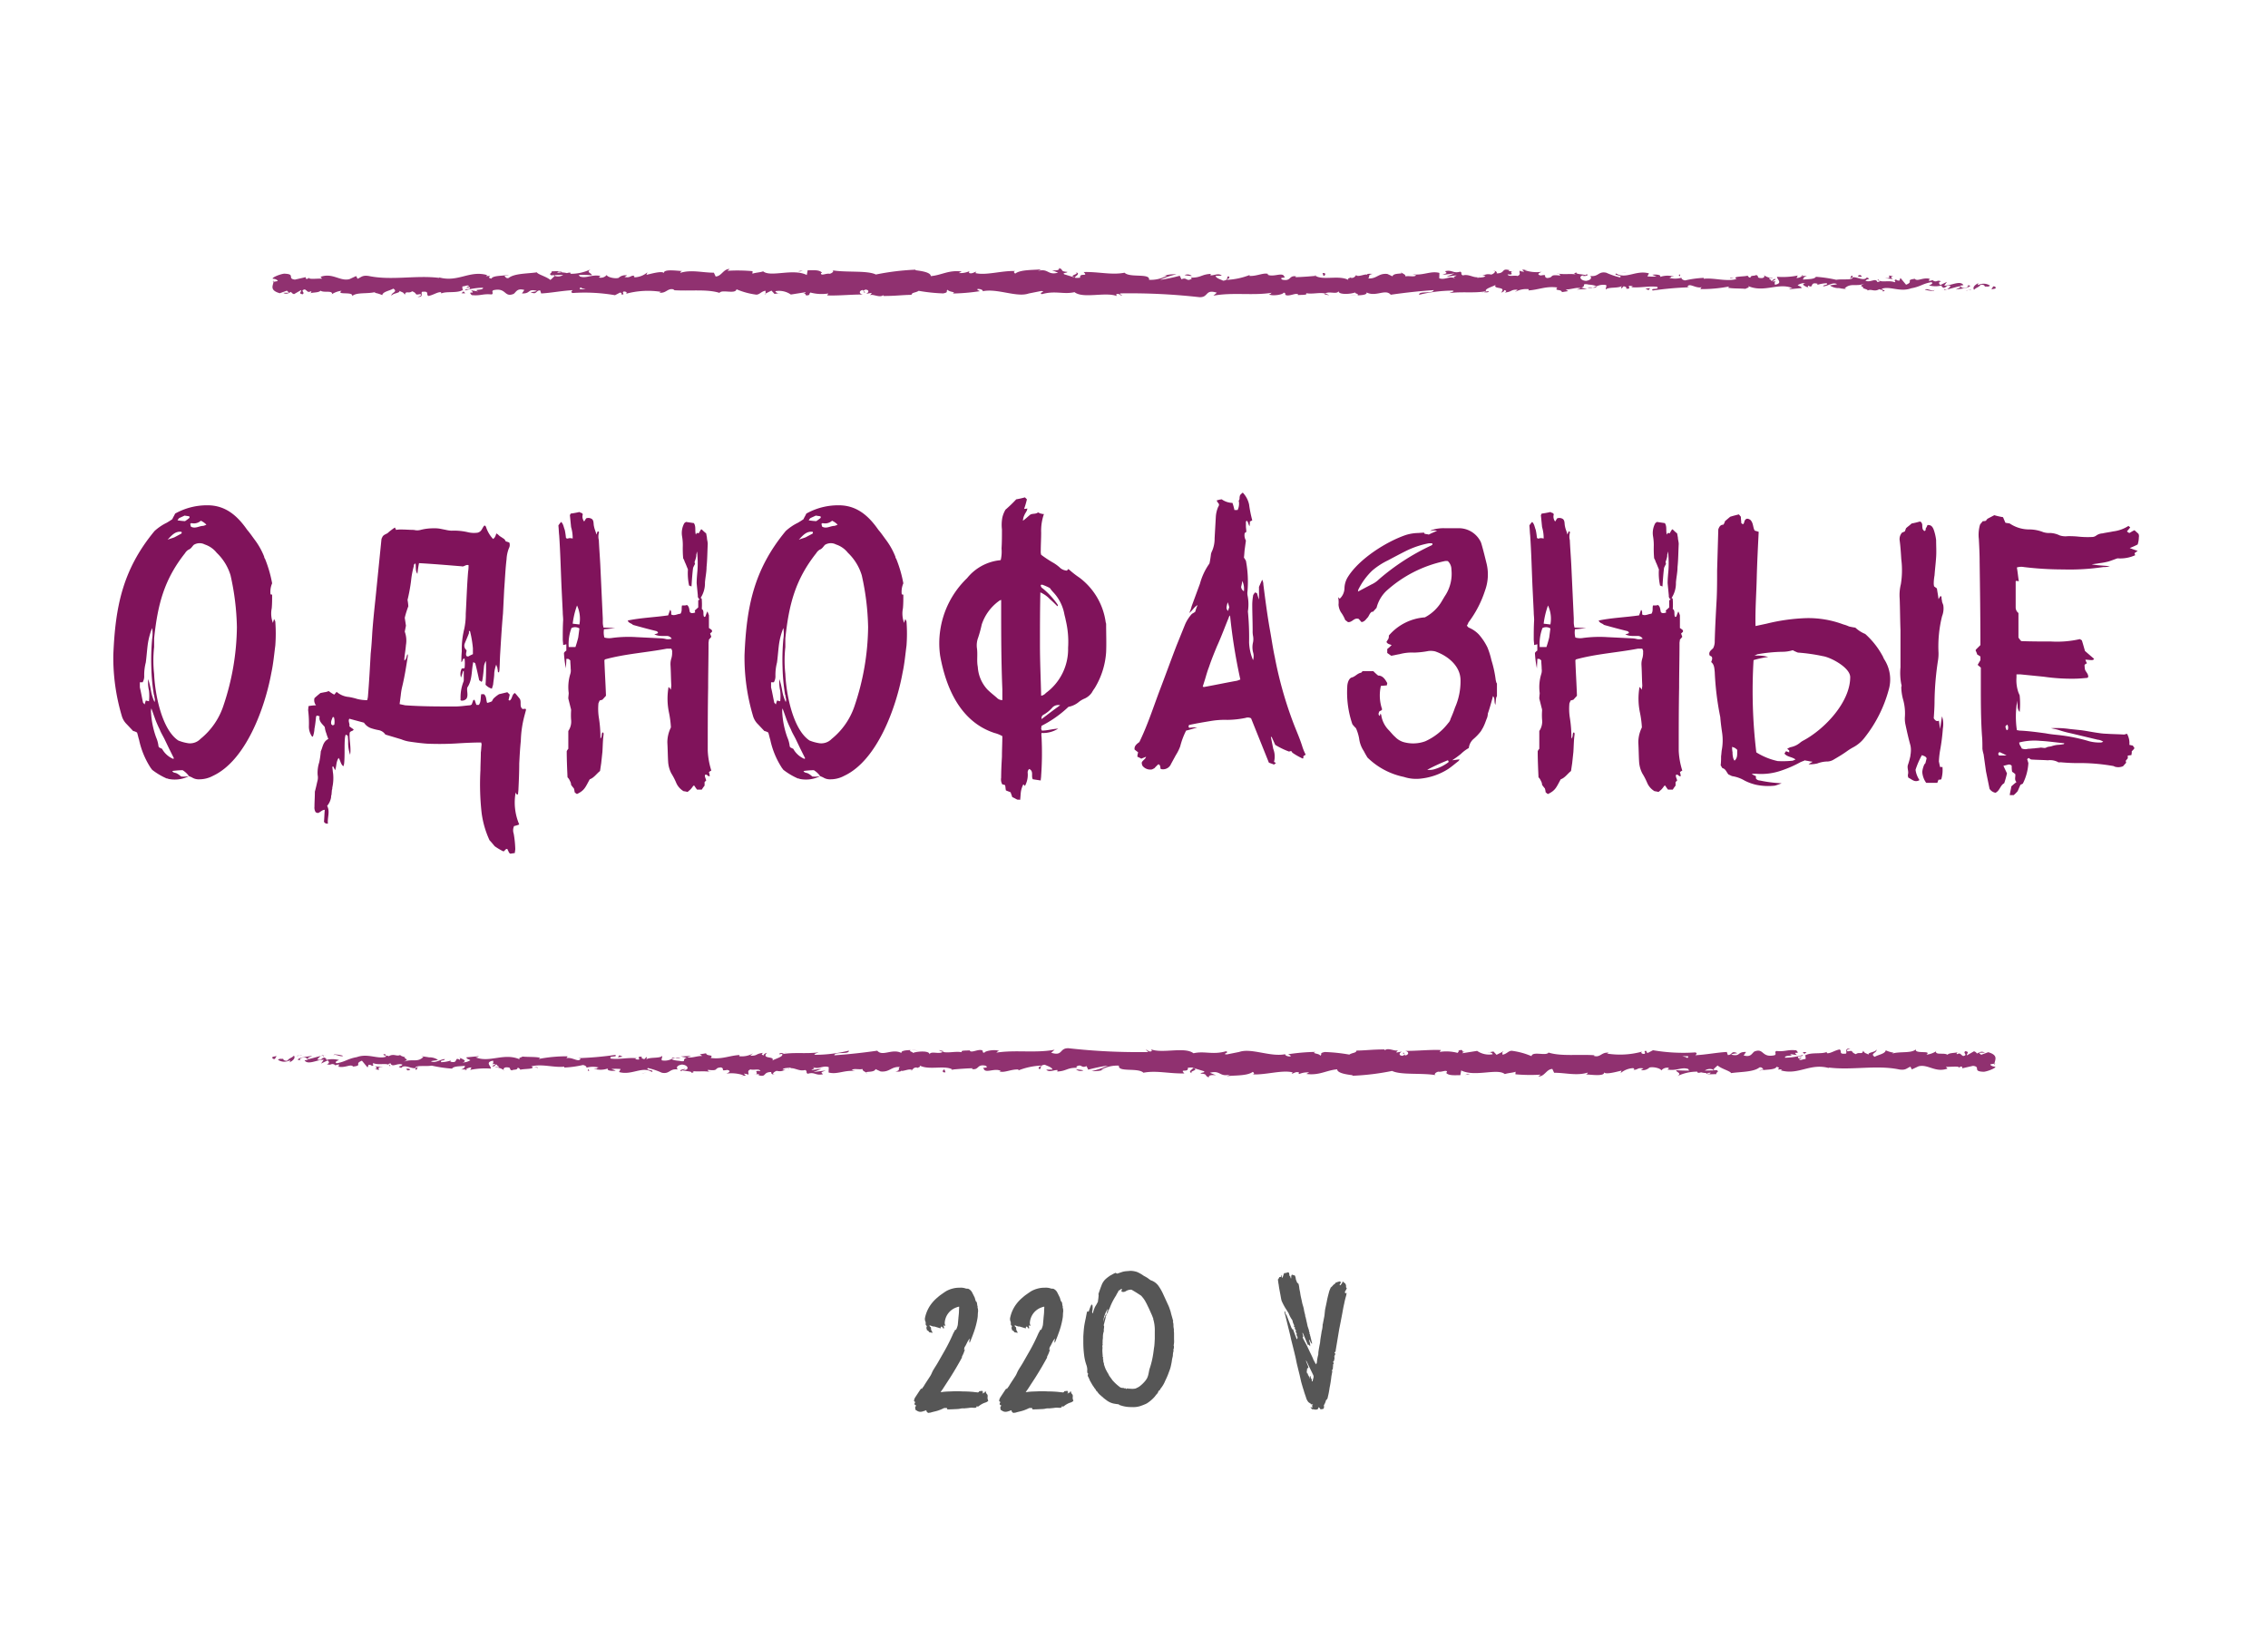 <svg xmlns="http://www.w3.org/2000/svg" viewBox="0 0 252 182"><defs><style>.a{fill:#80135b;}.b{fill:#903170;}.c{fill:#565656;}</style></defs><path class="a" d="M21.305,86.388l-.309-.131a2.482,2.482,0,0,0-.704-.66,9.798,9.798,0,0,0-1.144.088c.088.219.308.176.483.264a1.963,1.963,0,0,1,.484.352,2.89,2.89,0,0,0,.88-.043,3.46,3.46,0,0,1-2.288.307.269.269,0,0,0-.176-.043,7.636,7.636,0,0,1-1.629-.969c-.088-.131-.176-.219-.22-.309a9.201,9.201,0,0,1-1.232-3.035c-.088-.264-.132-.529-.22-.793A1.334,1.334,0,0,0,14.791,81.24l-.704-.748a2.085,2.085,0,0,1-.527-.836,22.718,22.718,0,0,1-.969-6.865c.221-5.324,1.013-9.461,4.577-13.773a5.693,5.693,0,0,1,1.364-.924c.22-.133.439-.266.616-.396.088-.221.22-.396.308-.617a7.23,7.23,0,0,1,3.608-.924c1.98,0,3.301,1.145,4.4,2.729.309.352.572.748.837,1.102a7.998,7.998,0,0,1,1.056,1.891.341.341,0,0,0,.088.221,13.886,13.886,0,0,1,.792,2.729,2.352,2.352,0,0,0-.176,1.232h.088a.094.094,0,0,1,.088.088c0,.484,0,.969-.044,1.451a2.927,2.927,0,0,0,.132,1.629,4.218,4.218,0,0,1,.133-.439c.044.131.132.219.132.307a17.654,17.654,0,0,1,0,2.641c-.132,1.014-.22,2.025-.44,3.037-.704,3.873-2.816,9.725-6.469,11.441a3.215,3.215,0,0,1-1.54.396A1.407,1.407,0,0,1,21.305,86.388ZM15.892,78.072c0,.043.088.088.176.221l.132-.441.353.088a5.365,5.365,0,0,0,0-1.188,3.982,3.982,0,0,1-.088-1.275,8.769,8.769,0,0,1,.308,1.275,5.224,5.224,0,0,0,.396,1.275,1.159,1.159,0,0,0,.044-.307L17.168,77.543l-.044-.307a.163.163,0,0,1-.044-.133,21.617,21.617,0,0,1-.265-2.904,25.428,25.428,0,0,1,.088-3.168,3.785,3.785,0,0,0,0-1.232,7.918,7.918,0,0,0-.483,1.805c-.088.66-.132,1.363-.221,2.023a5.588,5.588,0,0,0-.176,1.496,1.298,1.298,0,0,1-.176.705H15.54v.572C15.672,76.927,15.76,77.5,15.892,78.072ZM17.344,81.945a3.482,3.482,0,0,1,.264.967c0,.045.044.088.044.133a2.954,2.954,0,0,0,.353.176,2.556,2.556,0,0,0,1.101,1.057c.088.043.132.088.22,0l-.528-1.057-.528-1.1c-.176-.354-.396-.705-.527-1.057a11.716,11.716,0,0,1-.484-1.1l-.44-1.232a1.16,1.16,0,0,0-.044.309A9.744,9.744,0,0,0,17.344,81.945Zm2.465.352a4.873,4.873,0,0,0,1.144.309,1.609,1.609,0,0,0,1.32-.484,7.928,7.928,0,0,0,2.553-3.697,28.097,28.097,0,0,0,1.496-8.713,28.345,28.345,0,0,0-.704-5.766,5.741,5.741,0,0,0-1.54-2.508,2.796,2.796,0,0,0-1.32-.924,1.236,1.236,0,0,0-1.232.043c-.176.178-.308.441-.572.529a1.129,1.129,0,0,0-.396.396c-2.333,2.947-3.037,5.721-3.433,9.461v.967a13.642,13.642,0,0,0,0,2.994C17.212,77.103,17.96,81.064,19.809,82.297Zm-.44-22.576.66-.352c.088-.043.22-.088.132-.264-.66-.088-1.056.352-1.54.881C18.928,59.853,19.148,59.808,19.368,59.72Zm1.188-1.803a4.606,4.606,0,0,0,.483-.354c.044-.043,0-.088,0-.176-.176-.043-.308-.043-.527-.088l-.572.264c-.088.045-.132.133-.221.264A7.613,7.613,0,0,0,20.557,57.918Zm.66.615c.483.264.924-.088,1.364-.088a1.759,1.759,0,0,0,.352-.133,2.018,2.018,0,0,0-.616-.439,1.157,1.157,0,0,1-1.056.264l-.133.088C21.173,58.312,21.173,58.445,21.217,58.533Z"/><path class="a" d="M56.55,94.75c-.044-.131-.132-.264-.176-.396-.221-.043-.265.221-.44.266a6.416,6.416,0,0,1-.968-.572c-.221-.264-.396-.484-.572-.66a10.447,10.447,0,0,1-.88-3.037,28.419,28.419,0,0,1-.132-4.752c0-.66.044-1.32.044-1.98.044-.264.044-.572.088-.881a1.836,1.836,0,0,1-.044-.219c-.837,0-1.673.043-2.465.088a31.918,31.918,0,0,1-3.564.043c-.616-.043-1.276-.131-1.893-.221a3.884,3.884,0,0,1-.968-.264l-1.761-.527a1.148,1.148,0,0,0-.703-.484,6.316,6.316,0,0,1-.881-.221,1.557,1.557,0,0,1-.792-.615l-1.628-.439c-.176.264.088.572,0,.836a4.808,4.808,0,0,0,.484.352c-.089.221-.309.133-.44.352-.088.748.176,1.584.044,2.465a4.29,4.29,0,0,1-.22-1.232,5.915,5.915,0,0,0-.044-.881c-.045-.043-.089-.043-.221-.131a1.349,1.349,0,0,0-.088.352c-.044.439-.044.881-.044,1.32,0,.527,0,1.012-.044,1.496a1.349,1.349,0,0,1-.088.352c-.309-.219-.309-.615-.528-.924-.308.441-.22.969-.396,1.365a4.395,4.395,0,0,0-.221-.441l-.088.088c.044.221.044.484.088.705a4.813,4.813,0,0,1-.088,1.584.557.557,0,0,1-.044.264l-.044.529a.557.557,0,0,0-.044.264,1.958,1.958,0,0,1-.44.969c.353.658,0,1.318.088,1.979-.22,0-.352-.043-.439-.219.044-.441.044-.881.088-1.32-.309,0-.484.264-.748.352a.611.611,0,0,1-.264-.088.977.977,0,0,1-.133-.615c0-.529.044-1.057.044-1.674.089-.307.177-.703.265-1.1a1.47,1.47,0,0,0,.044-.748,3.763,3.763,0,0,1,.176-1.408,9.226,9.226,0,0,0,.176-1.232c.221-.439.221-1.057.837-1.363a5.251,5.251,0,0,1-.221-.617,2.713,2.713,0,0,1-.176-.703c-.22-.309-.704-.617-.572-1.189a1.154,1.154,0,0,0-.308-.088c-.044.045-.088.088-.088.133-.044.439-.089.881-.177,1.32a3.136,3.136,0,0,1-.176.881h-.088a1.899,1.899,0,0,1-.353-1.189,11.522,11.522,0,0,0-.088-1.76l.044-.439a4.794,4.794,0,0,1,.837-.088.899.899,0,0,1-.177-.793c.177-.176.396-.352.66-.572l.44-.088a1.545,1.545,0,0,0,.484-.133,3.437,3.437,0,0,0,.615.396l.265-.307a2.356,2.356,0,0,0,1.364.57,7.204,7.204,0,0,1,.924.221,4.443,4.443,0,0,0,1.101.133,1.647,1.647,0,0,0,.088-.396c.132-1.584.22-3.213.308-4.797.088-.793.132-1.584.176-2.332.089-1.232.221-2.508.353-3.74l.66-6.557a.624.624,0,0,1,.088-.266c.132-.352.528-.352.704-.572a7.502,7.502,0,0,1,.704-.527,1.497,1.497,0,0,1,.132.264,2.771,2.771,0,0,1,.616-.043c.44,0,.924.043,1.364.043a1.427,1.427,0,0,0,.748,0,5.623,5.623,0,0,1,1.496-.176,3.265,3.265,0,0,1,.66.045l.66.131a3.37,3.37,0,0,0,.616.088,6.674,6.674,0,0,1,1.849.176,2.909,2.909,0,0,0,1.056.045c.484-.133.484-.527.748-.793.132,0,.176.133.22.266a3.568,3.568,0,0,0,.749,1.23c.088-.088.176-.131.176-.176a1.308,1.308,0,0,0,.176-.439c.22.088.308.264.484.352l.396.264a.981.981,0,0,1,.177.266,2.053,2.053,0,0,1,.396.131.747.747,0,0,1-.044.617,3.842,3.842,0,0,0-.264,1.232c-.133,1.1-.177,2.244-.265,3.387l-.132,2.641c-.132,1.453-.22,2.949-.308,4.4-.044.617-.044,1.277-.089,1.893,0,.088-.044.176-.044.264-.176-.043-.132-.176-.132-.264a.557.557,0,0,1-.044-.264,1.488,1.488,0,0,1-.132-.352,3.983,3.983,0,0,0-.22.924c0,.439-.088.881-.132,1.32l-.133.439a1.477,1.477,0,0,1-.704-.439,26.181,26.181,0,0,0,.044-2.641,1.48,1.48,0,0,0-.22.617c-.044.482-.088,1.012-.176,1.496,0,.088-.044.131-.088.219a.944.944,0,0,0-.265-.176c-.132-.615-.264-1.232-.439-1.893a.972.972,0,0,0-.221-.131c-.22.967-.088,1.98-.66,2.816-.088.395.133.836-.088,1.232a.644.644,0,0,1-.616.219c-.044-.043-.088-.088-.044-.131a4.836,4.836,0,0,1,.309-1.938.557.557,0,0,0,.044-.264v-.969a.135.135,0,0,1-.088.045,6.022,6.022,0,0,1-.221.703,1.336,1.336,0,0,1,.089-1.012.876.876,0,0,0,.308-.043,4.251,4.251,0,0,0,0-1.057c-.264,0-.176.309-.353.396a10.527,10.527,0,0,1,.045-1.189,9.202,9.202,0,0,1,.264-2.463,7.594,7.594,0,0,0,.176-1.717c.088-1.541.132-3.125.265-4.709a3.558,3.558,0,0,0,.044-.703c-.309-.09-.528.219-.748.131-1.629-.131-3.169-.264-4.753-.352a11.056,11.056,0,0,0-.176,1.188c-.265-.352-.133-.748-.221-1.145a.228.228,0,0,0-.176.266,9.666,9.666,0,0,0-.308,1.627,18.68,18.68,0,0,1-.396,2.156,5.099,5.099,0,0,1,.088.705,10.235,10.235,0,0,0-.396,1.275l.132.881-.132.66a2.912,2.912,0,0,1,.132,1.496c-.044.527-.132,1.012-.176,1.496v.221c.264-.178.22-.441.352-.748a.26.26,0,0,0,.044.176c-.176,1.143-.352,2.287-.616,3.389a6.899,6.899,0,0,0-.176,1.012l-.132,1.012.616.133c1.892.131,3.564.131,5.545.131.571,0,1.1-.088,1.628-.131.088,0,.132-.045.22-.088l.176-.484c.044,0,.088-.045.133-.045.088.176.132.396.22.572h.264c.265-.352.177-.748.265-1.188h.308c.308.264.22.66.353.967a2.424,2.424,0,0,0,.527-.176,1.938,1.938,0,0,1,.177-.307,3.652,3.652,0,0,1,.615-.484l.925-.221.264.264-.132.617c.044,0,.088.043.132.043.309-.219.22-.66.572-.836.176.176.308.352.528.617.22.307,0,.791.22,1.055.132.176.22.088.264.088h.177a.163.163,0,0,1,.044.133l-.177.66a12.05,12.05,0,0,0-.396,2.771c-.088.836-.132,1.674-.176,2.51,0,.924-.044,1.936-.088,2.859,0,.176-.045.396-.045.572-.22.045-.22-.131-.264-.221a6.216,6.216,0,0,0,.396,3.564,2.816,2.816,0,0,1-.572.178,1.114,1.114,0,0,0-.044.836,11.371,11.371,0,0,1,.176,1.715c0,.133-.044.266-.044.441-.176.043-.353.043-.484.088A.607.607,0,0,1,56.55,94.75Zm-19.583-14.125c.044-.045.132-.045.176-.088a1.754,1.754,0,0,0-.044-.836H36.967c-.088.264-.264.527-.132.836C36.879,80.537,36.923,80.58,36.967,80.625Zm14.874-8.361c0,.219-.132.439,0,.66l.177.043a5.885,5.885,0,0,1,.527-.264V72.043A12.446,12.446,0,0,0,52.237,70.195c0-.045-.044-.045-.132-.088v.264c-.177.484-.353.836-.484,1.188A.649.649,0,0,0,51.841,72.263Z"/><path class="a" d="M64.027,88.193c-.044,0-.088-.088-.176-.133a1.944,1.944,0,0,0-.088-.439,4.271,4.271,0,0,1-.309-.396.853.853,0,0,0-.132-.439,1.04,1.04,0,0,0-.264-.396c-.044-.967-.088-1.936-.088-2.904a.919.919,0,0,1,.176-.264V81.24a1.855,1.855,0,0,0,.308-1.275,7.126,7.126,0,0,1,0-.969.752.752,0,0,0-.044-.309l-.264-1.055c0-.221.044-.441.044-.617a4.938,4.938,0,0,1,.176-2.111,1.271,1.271,0,0,0,.044-.572c0-.309-.044-.617-.044-.924a.765.765,0,0,0-.22-.178h-.22c0,.396-.044.748-.044,1.057a11.347,11.347,0,0,1-.221-1.717.757.757,0,0,1,.265-.264v-.703l-.353.088c0-.221-.044-.439-.044-.66,0-.705,0-1.408.044-2.113,0-.307-.044-.572-.044-.879l-.132-2.686c-.088-1.936-.132-3.916-.265-5.852-.044-.354-.044-.705-.088-1.102a2.418,2.418,0,0,1,.309-.395c.264.264.264.572.396.879a7.384,7.384,0,0,1,.133.881c.132.176.264.043.396.043a1.22,1.22,0,0,1,.353.045,4.256,4.256,0,0,0-.177-1.275l-.132-1.32.088-.178a8.879,8.879,0,0,0,.969-.176,1.046,1.046,0,0,0,.308.133c.044.088.088.133.044.221a.896.896,0,0,0,.176.703l.221-.352a.717.717,0,0,1,.66.088c.22.221.132.527.22.836.044.264.176.527.264.881l.132-.354c.133,0,.177.088.133.176a1.615,1.615,0,0,0,0,.793c.044,1.012.132,2.023.176,3.037l.264,5.676v.484a2.206,2.206,0,0,0,.088.527c.44,0,.837.045,1.276.045a10.781,10.781,0,0,1-1.231.133,2.16,2.16,0,0,0,.044.924,1.942,1.942,0,0,0,.88.043,13.872,13.872,0,0,1,2.685-.088l2.728.133a2.516,2.516,0,0,1,.572.088,1.467,1.467,0,0,0,.616-.045.642.642,0,0,0-.572-.307h-.571a1.849,1.849,0,0,1-.793-.178,2.044,2.044,0,0,0,.396-.131c.044-.133-.088-.176-.132-.221-.88-.219-1.717-.439-2.641-.703-.132-.176-.484-.176-.572-.484,1.496-.309,2.993-.352,4.489-.572l.22-.615c.176.176.088.352.132.527.353.176.704-.088,1.013-.088.22-.309.088-.617.176-.924H76.085c.088,0,.176-.045.265-.045.264.221.22.529.308.793.176.176.396.088.572.043a.325.325,0,0,0-.044-.219l.396-.354v-.791c.088-.045.133-.088.177-.088a.447.447,0,0,1-.221-.441l-.132-1.363c0-.439.044-.924.088-1.408a11.324,11.324,0,0,0-.044-2.113c-.044.09-.044.221-.088.354a.859.859,0,0,1-.044.352,2.057,2.057,0,0,1-.132.396.478.478,0,0,0,.044.264,4.155,4.155,0,0,0-.22.439c-.089.705-.133,1.365-.177,2.068-.132-.043-.176-.088-.264-.088a6.367,6.367,0,0,1-.132-1.805c-.132-.307-.221-.572-.353-.836a1.597,1.597,0,0,0-.176-.396,12.367,12.367,0,0,1-.044-1.275,5.821,5.821,0,0,0-.088-1.232,2.263,2.263,0,0,1,.264-1.408l.176-.131.881.131c.264.396.088.836.22,1.277.044-.088.088-.133.088-.178a.389.389,0,0,1,.22.045l.265-.439h.088a4.393,4.393,0,0,0,.484.439l.088.484c0,.221.088.439.088.703-.044.836-.044,1.717-.132,2.553,0,.572-.132,1.145-.177,1.717a2.999,2.999,0,0,1-.483,1.717c.132.043.132.131.132.219a7.773,7.773,0,0,1,0,1.012c.308.178.088.617.264.881.044,0,.088-.043.133-.043a4.744,4.744,0,0,1,.22-.572,2.986,2.986,0,0,1,.176.439v1.408a1.861,1.861,0,0,1,.308.221c.133.219-.088.264-.176.395l.132.354a1.945,1.945,0,0,1-.264.307c0,.133-.044.266-.044.396,0,1.629-.044,3.256-.044,4.93-.044,2.332-.044,4.664-.044,7.041a8.643,8.643,0,0,0,.396,2.199.94.94,0,0,0-.264.176,1.574,1.574,0,0,1,.088.441c-.22.088-.264-.266-.528-.133-.044.221.089.396.133.617l-.177.176v.395a3.922,3.922,0,0,0-.308.441h-.528a3.752,3.752,0,0,1-.308-.441.159.159,0,0,0-.132.045,2.484,2.484,0,0,1-.309.396l-.308.264a2.462,2.462,0,0,0-.44-.088,1.989,1.989,0,0,1-.836-.969,7.39,7.39,0,0,0-.528-1.012,3.259,3.259,0,0,1-.352-1.275c-.044-.705-.044-1.408-.088-2.156a3.75,3.75,0,0,1,.396-1.674,10.893,10.893,0,0,0-.22-1.672,7.553,7.553,0,0,1-.044-2.816c.044,0,.22.221.264.309,0-.221.044-.352.044-.484-.044-.748-.044-1.496-.088-2.244a2.064,2.064,0,0,1,.088-.748,2.064,2.064,0,0,0,.088-.748c.044-.088-.044-.221-.088-.352h-.484c-2.288.439-4.62.572-6.864,1.188l-.088.088c.044,1.32.132,2.641.176,3.961l-.396.439-.308.088-.132.309a6.376,6.376,0,0,0,.044,1.584,13.892,13.892,0,0,1,.176,2.332c.22-.219.088-.484.22-.66.088-.043.132.045.132.133v.088c-.088.615-.088,1.275-.132,1.936l-.132,1.232-.132.881c-.396.307-.66.748-1.145.924-.483.881-.572,1.232-1.408,1.629A.135.135,0,0,1,64.027,88.193Zm-.088-16.283c.132-.395.22-.703.308-1.055l.133-1.012a.899.899,0,0,0-.881-.045,4.939,4.939,0,0,0-.308,2.111Zm.44-2.508a3.493,3.493,0,0,0-.265-2.111,9.115,9.115,0,0,0-.483,2.023Z"/><path class="a" d="M91.44,86.388l-.309-.131a2.482,2.482,0,0,0-.704-.66,9.799,9.799,0,0,0-1.144.088c.088.219.308.176.483.264a1.963,1.963,0,0,1,.484.352,2.89,2.89,0,0,0,.88-.043,3.46,3.46,0,0,1-2.288.307.269.269,0,0,0-.176-.043,7.636,7.636,0,0,1-1.629-.969c-.088-.131-.176-.219-.22-.309a9.201,9.201,0,0,1-1.232-3.035c-.088-.264-.132-.529-.22-.793a1.334,1.334,0,0,0-.44-.176l-.704-.748a2.085,2.085,0,0,1-.527-.836,22.718,22.718,0,0,1-.969-6.865c.221-5.324,1.013-9.461,4.577-13.773a5.693,5.693,0,0,1,1.364-.924c.22-.133.439-.266.616-.396.088-.221.22-.396.308-.617a7.23,7.23,0,0,1,3.608-.924c1.98,0,3.301,1.145,4.4,2.729.309.352.572.748.837,1.102a7.998,7.998,0,0,1,1.056,1.891.341.341,0,0,0,.088.221,13.887,13.887,0,0,1,.792,2.729,2.352,2.352,0,0,0-.176,1.232h.088a.094.094,0,0,1,.088.088c0,.484,0,.969-.044,1.451a2.919,2.919,0,0,0,.133,1.629,3.941,3.941,0,0,1,.132-.439c.044.131.132.219.132.307a17.656,17.656,0,0,1,0,2.641c-.132,1.014-.22,2.025-.44,3.037-.704,3.873-2.816,9.725-6.469,11.441a3.215,3.215,0,0,1-1.54.396A1.407,1.407,0,0,1,91.44,86.388ZM86.027,78.072c0,.043.088.088.176.221l.132-.441.353.088a5.364,5.364,0,0,0,0-1.188,3.982,3.982,0,0,1-.088-1.275,8.769,8.769,0,0,1,.308,1.275,5.223,5.223,0,0,0,.396,1.275,1.159,1.159,0,0,0,.044-.307l-.044-.178-.044-.307a.163.163,0,0,1-.044-.133,21.459,21.459,0,0,1-.265-2.904,25.43,25.43,0,0,1,.088-3.168,3.812,3.812,0,0,0,0-1.232,7.918,7.918,0,0,0-.483,1.805c-.088.66-.132,1.363-.221,2.023a5.588,5.588,0,0,0-.176,1.496,1.298,1.298,0,0,1-.176.705h-.309v.572C85.808,76.927,85.896,77.5,86.027,78.072ZM87.479,81.945a3.482,3.482,0,0,1,.264.967c0,.045.045.088.045.133a2.862,2.862,0,0,0,.352.176,2.556,2.556,0,0,0,1.101,1.057c.088.043.132.088.22,0l-.528-1.057-.528-1.1c-.176-.354-.396-.705-.527-1.057a11.713,11.713,0,0,1-.484-1.1l-.44-1.232a1.161,1.161,0,0,0-.044.309A9.744,9.744,0,0,0,87.479,81.945Zm2.465.352a4.873,4.873,0,0,0,1.144.309,1.609,1.609,0,0,0,1.32-.484,7.928,7.928,0,0,0,2.553-3.697A28.097,28.097,0,0,0,96.457,69.711a28.345,28.345,0,0,0-.704-5.766,5.741,5.741,0,0,0-1.54-2.508,2.791,2.791,0,0,0-1.32-.924,1.236,1.236,0,0,0-1.232.043c-.176.178-.308.441-.572.529a1.129,1.129,0,0,0-.396.396c-2.333,2.947-3.037,5.721-3.433,9.461v.967a13.641,13.641,0,0,0,0,2.994C87.348,77.103,88.096,81.064,89.944,82.297Zm-.44-22.576.66-.352c.088-.043.22-.088.132-.264-.66-.088-1.056.352-1.54.881C89.063,59.853,89.284,59.808,89.504,59.72Zm1.188-1.803a4.605,4.605,0,0,0,.483-.354c.044-.043,0-.088,0-.176-.176-.043-.308-.043-.527-.088l-.572.264c-.088.045-.132.133-.221.264A7.613,7.613,0,0,0,90.692,57.918Zm.66.615c.483.264.924-.088,1.363-.088a1.743,1.743,0,0,0,.353-.133,2.017,2.017,0,0,0-.616-.439,1.157,1.157,0,0,1-1.056.264l-.133.088C91.308,58.312,91.308,58.445,91.353,58.533Z"/><path class="a" d="M113,88.853c-.177-.088-.309-.176-.528-.264-.044-.176-.132-.352-.176-.529-.177-.088-.353-.131-.528-.219-.044-.176-.044-.396-.088-.572a.802.802,0,0,0-.309-.088,1.099,1.099,0,0,1-.132-.748c0-.793.044-1.584.088-2.332,0-.793.044-1.541.044-2.289a3.679,3.679,0,0,0-.88-.352c-3.74-1.232-5.369-4.93-6.029-8.582a9.76,9.76,0,0,1,0-2.771,10.037,10.037,0,0,1,2.993-5.854,5.406,5.406,0,0,1,3.564-1.98.338.338,0,0,0,.176-.043,4.179,4.179,0,0,0,.088-1.277c.044-.703.044-1.408.044-2.111a4.437,4.437,0,0,1,.044-1.32,3.071,3.071,0,0,1,.353-.881,14.438,14.438,0,0,0,1.188-1.145,9.622,9.622,0,0,0,.969-.219l.22.219a9.452,9.452,0,0,1-.308,1.057.988.988,0,0,0,.352-.043c0,.264-.22.482-.308.703a1.639,1.639,0,0,0-.177.66c.309-.221.528-.439.793-.66.264-.176.615-.043.88-.264.132.043.22.131.352.131a.645.645,0,0,0,.309.045,5.632,5.632,0,0,0-.309,2.068c0,.66-.044,1.363-.044,2.023a1.231,1.231,0,0,0,.044.441,12.969,12.969,0,0,0,1.408.924,4.707,4.707,0,0,1,.748.572,1.259,1.259,0,0,0,.704.264.604.604,0,0,0,.133-.176.138.138,0,0,0,.088.043,10.907,10.907,0,0,0,1.188.926,7.463,7.463,0,0,1,2.905,4.973.476.476,0,0,1,.044.219c0,1.012.044,2.068,0,3.08A8.762,8.762,0,0,1,121.625,76.488a4.505,4.505,0,0,0-.309.484,1.944,1.944,0,0,1-.792.66,2.793,2.793,0,0,0-.616.352,2.507,2.507,0,0,1-1.188.572,12.599,12.599,0,0,1-2.993,2.111l-.044.309a.737.737,0,0,0,.089.221c.571,0,1.144-.178,1.804-.221a3.089,3.089,0,0,1-1.849.484,1.465,1.465,0,0,0,0,.439,35.018,35.018,0,0,1-.044,4.312c0,.176-.044.352-.044.529l-.88-.133c-.22-.352.132-.881-.396-1.145a.476.476,0,0,0-.177.396,2.567,2.567,0,0,1-.308,1.496c-.044-.045-.088-.133-.176-.176a2.766,2.766,0,0,0-.265.791c-.044.309-.044.572-.088.926C113.22,88.853,113.088,88.898,113,88.853Zm-4.357-14.742a4.043,4.043,0,0,0,1.057,2.508c.352.354.704.617,1.056.924a.811.811,0,0,0,.616.266V76.619c-.132-3.211-.132-6.248-.132-9.549v-.396a.714.714,0,0,0-.264.133,5.262,5.262,0,0,0-1.893,2.596,13.846,13.846,0,0,1-.396,1.453,2.43,2.43,0,0,0-.132,1.232C108.643,72.791,108.511,73.451,108.643,74.111Zm7.041,3.213a.894.894,0,0,0,.528-.309,6.033,6.033,0,0,0,2.465-5.016,10.31,10.31,0,0,0-.265-3.082c-.044-.264-.132-.527-.176-.791a4.801,4.801,0,0,0-1.232-2.332,3.962,3.962,0,0,1-.352-.441,6.443,6.443,0,0,0-.792-.352c-.044-.043-.133,0-.221,0a.412.412,0,0,0,.221.396,8.807,8.807,0,0,1,1.628,1.76c.044.088.088.133,0,.221-.264-.264-.528-.529-.836-.793a3.247,3.247,0,0,0-1.057-.748c-.044,2.025-.044,3.916-.044,5.809S115.64,75.431,115.684,77.324Zm2.112,1.057a.917.917,0,0,0-.836.219,3.655,3.655,0,0,1-1.012.836.347.347,0,0,0-.176.176c-.045.045-.045.133-.045.309C116.432,79.392,117.048,78.908,117.796,78.381Z"/><path class="a" d="M126.947,85.113a.832.832,0,0,1-.089-.352c.089-.266.396-.354.484-.66-.176.088-.352.131-.528.219a4.09,4.09,0,0,0-.439-.219,1.581,1.581,0,0,1,.088-.484l-.396-.309c-.044-.309.088-.527.528-.836.88-1.805,1.496-3.697,2.2-5.588.66-1.717,1.276-3.434,1.937-5.15l.924-2.287a4.185,4.185,0,0,1,.748-1.189c.088-.088.221-.131.396-.264a5.305,5.305,0,0,1,.264-.748c-.396.221-.527.572-.924.881a3.919,3.919,0,0,0,.264-.748l.925-2.51a7.001,7.001,0,0,1,1.056-2.244c.088-.395.132-.748.176-1.1.044-.088.044-.176.088-.221a3.49,3.49,0,0,0,.309-1.496l.132-2.332a3.333,3.333,0,0,1,.265-1.145.416.416,0,0,0,.088-.307,3.17,3.17,0,0,1-.265-.396,2.237,2.237,0,0,1,.572-.133,2.111,2.111,0,0,0,1.188.396,5.273,5.273,0,0,1,.22.793h.353a1.599,1.599,0,0,0,.132-1.014h-.044c.132-.088.132-.264.132-.395.044-.266.044-.266.352-.529a2.74,2.74,0,0,1,.704,1.32,13.816,13.816,0,0,0,.353,1.76,1.326,1.326,0,0,1-.265.133,2.512,2.512,0,0,1-.044.527c-.132-.219-.132-.482-.308-.615l-.088.088V58.488c0,.178.044.396.044.617a.606.606,0,0,1-.176.131,1.175,1.175,0,0,0,.132.838l-.132.967c-.044.309-.044.617-.088.924l.22.354a12.457,12.457,0,0,1,.176,3.389,1.464,1.464,0,0,0,0,.439,5.008,5.008,0,0,1,.044,1.805,29.848,29.848,0,0,1,.132,3.432,5.571,5.571,0,0,0,.44,1.98,1.497,1.497,0,0,0,0-.881,2.326,2.326,0,0,1,0-1.1,1.887,1.887,0,0,0,0-.703,2.522,2.522,0,0,1-.044-.572c0-.969-.044-1.98-.044-2.949a6.569,6.569,0,0,1,.088-.924c0-.133.132-.264.22-.396l.221.088a6.219,6.219,0,0,0,.22.705V65.222l.352-.793a1.161,1.161,0,0,1,.133.529c.22,1.715.439,3.432.748,5.148.176.967.308,1.936.527,2.947a43.495,43.495,0,0,0,2.112,7.438c.309.793.66,1.584.925,2.42a5.601,5.601,0,0,0,.396.969.94.94,0,0,0-.264.176v.221c-.044,0-.088.043-.132,0a7.436,7.436,0,0,1-1.013-.572.445.445,0,0,1-.176-.221.547.547,0,0,0-.264.045,8.347,8.347,0,0,1-1.541-.748l-.396-.881h-.088l.264,1.32a2.351,2.351,0,0,1,.088,1.453l.221.131a.999.999,0,0,0-.221.176c-.176-.088-.352-.131-.571-.219l-1.98-4.93a.768.768,0,0,0-.616-.043,10.647,10.647,0,0,1-2.024.219,9.216,9.216,0,0,0-1.893.133c-.792.131-1.584.264-2.376.439a1.974,1.974,0,0,1-.044.221c.044.043.088.088.132.088a4.95,4.95,0,0,1,.836-.045c-.439.133-.836.266-1.232.354a8.44,8.44,0,0,0-.659,1.76,5.041,5.041,0,0,1-.484.969l-.528.967a.96.96,0,0,1-1.145.572c-.088-.176,0-.439-.264-.527a4.067,4.067,0,0,0-.44.439l-.264.133A1.093,1.093,0,0,1,126.947,85.113Zm6.82-8.758c1.232-.221,2.465-.484,3.696-.703l.353-.133a61.8,61.8,0,0,1-1.145-7.129c-.088.133-.132.133-.132.221-.439,1.055-.836,2.156-1.32,3.211-.308.748-.616,1.496-.88,2.289-.176.439-.308.924-.44,1.365l-.264.836C133.68,76.312,133.724,76.355,133.768,76.355Zm2.685-8.449a2.057,2.057,0,0,1,.132-.396,2.889,2.889,0,0,0-.176-.572C136.232,67.597,136.232,67.642,136.452,67.906Zm1.761-2.199a2.148,2.148,0,0,0-.177-1.145,5.779,5.779,0,0,1-.132.66A.599.599,0,0,0,138.213,65.707Z"/><path class="a" d="M155.987,86.345a8.095,8.095,0,0,1-4.049-2.156c-.132-.221-.264-.441-.396-.705a3.221,3.221,0,0,1-.527-1.408,4.964,4.964,0,0,0-.353-1.145,3.875,3.875,0,0,1-.396-.439,10.835,10.835,0,0,1-.572-4.137c0-.352.132-.924.483-1.057.396-.088.616-.439,1.013-.527.088,0,.132-.133.22-.176h1.188a6.298,6.298,0,0,0,.528.484c.527,0,.792.439,1.012.836,0,.088-.044.176-.044.264-.22,0-.396.045-.66.045a4.734,4.734,0,0,0,.132,2.596c-.044.221-.308.131-.352.352-.044.133-.088.264.088.396.044-.088.044-.176.088-.264.044.088.088.131.088.219a3.027,3.027,0,0,0,.792,1.586c.265.264.484.57.748.791a2.127,2.127,0,0,0,1.101.617,3.922,3.922,0,0,0,2.244-.133A6.685,6.685,0,0,0,160.916,80.359a1.04,1.04,0,0,0,.264-.482c.176-.396.353-.836.484-1.232a7.227,7.227,0,0,0,.616-3.037c0-1.584-1.408-2.729-2.816-3.213a2.151,2.151,0,0,0-.748-.043,9.72,9.72,0,0,1-1.585.176,5.227,5.227,0,0,0-1.628.176c-.308.045-.616.133-.924.176l-.44-.309v-.439a4.373,4.373,0,0,0,.484-.439c-.177-.088-.44-.088-.572-.352l.22-.354a.854.854,0,0,0,.044-.352,5.812,5.812,0,0,1,4.005-2.023,4.728,4.728,0,0,0,1.937-1.893l.264-.441a4.442,4.442,0,0,0,.748-2.992,1.267,1.267,0,0,0-.396-.924.964.964,0,0,0-.353,0,13.978,13.978,0,0,0-6.469,3.301,3.929,3.929,0,0,0-1.101,1.893l-.396.439h-.132c-.265.176-.309.484-.484.66s-.309.439-.66.484l-.308-.352c-.528-.176-.704.396-1.188.352-.088-.045-.22-.176-.309-.221a3.922,3.922,0,0,0-.483-.879,1.874,1.874,0,0,1-.265-.836,2.803,2.803,0,0,0-.044-.836l.177.176a1.647,1.647,0,0,0,.527-1.145,2.487,2.487,0,0,1,.353-1.232c1.232-2.023,4.269-3.961,6.469-4.709a4.952,4.952,0,0,1,1.364-.221l.66-.043c0,.043.044.133.088.133.176.043.308.043.44.088.308-.178.616-.266.924-.441-.308,0-.528-.088-.792.088.088-.088.176-.176.264-.176a4.168,4.168,0,0,1,1.452-.176h1.32a2.698,2.698,0,0,1,2.465,1.277,1.607,1.607,0,0,1,.22.482c.22.748.396,1.496.572,2.201a5.187,5.187,0,0,1-.176,2.949,12.003,12.003,0,0,1-1.849,3.564,1.345,1.345,0,0,1-.176.352c.088.088.132.176.22.219a3.285,3.285,0,0,1,1.1.748,6.457,6.457,0,0,1,.969,1.453,8.66,8.66,0,0,1,.439,1.408,12.675,12.675,0,0,1,.484,2.244c.044.133.044.264.132.352v1.408c-.044.088-.088.133-.088.221-.044.221-.044.439-.088.748-.176-.352,0-.703-.264-.969-.177.66-.353,1.32-.572,1.938a1.592,1.592,0,0,1-.088.484c-.132.307-.22.615-.353.879-.088.221-.22.396-.308.572a5.793,5.793,0,0,1-.88.924,1.571,1.571,0,0,0-.484.969,4.164,4.164,0,0,0-.88.66,11.127,11.127,0,0,1-.969.703c.396-.043.616-.088.837-.088l-.133.176c-.352.266-.748.617-1.144.881a7.006,7.006,0,0,1-2.948,1.057A4.371,4.371,0,0,1,155.987,86.345Zm-3.608-21.387a2.872,2.872,0,0,0,.836-.572,24.942,24.942,0,0,1,5.765-3.742c.088-.043.22-.088.176-.219a.152.152,0,0,0-.088-.045h-.308a9.937,9.937,0,0,0-2.509.836c-.704.354-1.364.705-2.024,1.057a8.099,8.099,0,0,0-1.76,1.145,7.539,7.539,0,0,0-1.496,2.023c-.044.045-.044.088-.089.309Zm7.085,20.506a4.711,4.711,0,0,0,1.408-.703c.088-.045.132-.133,0-.266a21.895,21.895,0,0,0-2.289,1.057A1.938,1.938,0,0,0,159.464,85.465Z"/><path class="a" d="M171.914,88.193c-.044,0-.088-.088-.176-.133a1.944,1.944,0,0,0-.088-.439,4.271,4.271,0,0,1-.309-.396.853.853,0,0,0-.132-.439,1.04,1.04,0,0,0-.264-.396c-.044-.967-.088-1.936-.088-2.904a.919.919,0,0,1,.176-.264V81.24a1.855,1.855,0,0,0,.308-1.275,7.126,7.126,0,0,1,0-.969.752.752,0,0,0-.044-.309l-.264-1.055c0-.221.044-.441.044-.617a4.938,4.938,0,0,1,.176-2.111,1.271,1.271,0,0,0,.044-.572c0-.309-.044-.617-.044-.924a.765.765,0,0,0-.22-.178h-.22c0,.396-.044.748-.044,1.057a11.348,11.348,0,0,1-.221-1.717.757.757,0,0,1,.265-.264v-.703l-.353.088c0-.221-.044-.439-.044-.66,0-.705,0-1.408.044-2.113,0-.307-.044-.572-.044-.879l-.132-2.686c-.088-1.936-.132-3.916-.265-5.852-.044-.354-.044-.705-.088-1.102a2.418,2.418,0,0,1,.309-.395c.264.264.264.572.396.879a7.384,7.384,0,0,1,.133.881c.132.176.264.043.396.043a1.22,1.22,0,0,1,.353.045,4.256,4.256,0,0,0-.177-1.275L171.21,57.258l.088-.178a8.879,8.879,0,0,0,.969-.176,1.046,1.046,0,0,0,.308.133c.044.088.088.133.044.221a.896.896,0,0,0,.176.703l.221-.352a.716.716,0,0,1,.66.088c.22.221.132.527.22.836.044.264.176.527.264.881l.132-.354c.133,0,.177.088.133.176a1.615,1.615,0,0,0,0,.793c.044,1.012.132,2.023.176,3.037l.264,5.676v.484a2.206,2.206,0,0,0,.088.527c.44,0,.837.045,1.276.045a10.781,10.781,0,0,1-1.231.133,2.16,2.16,0,0,0,.044.924,1.942,1.942,0,0,0,.88.043,13.872,13.872,0,0,1,2.685-.088l2.728.133a2.516,2.516,0,0,1,.572.088,1.467,1.467,0,0,0,.616-.045.642.642,0,0,0-.572-.307H181.376a1.849,1.849,0,0,1-.793-.178,2.044,2.044,0,0,0,.396-.131c.044-.133-.088-.176-.132-.221-.88-.219-1.717-.439-2.641-.703-.132-.176-.484-.176-.572-.484,1.496-.309,2.993-.352,4.489-.572l.22-.615c.176.176.088.352.132.527.353.176.704-.088,1.013-.088.22-.309.088-.617.176-.924h.308c.088,0,.176-.045.265-.045.264.221.22.529.308.793.176.176.396.088.572.043a.325.325,0,0,0-.044-.219l.396-.354v-.791c.088-.045.133-.088.177-.088a.447.447,0,0,1-.221-.441L185.292,64.826c0-.439.044-.924.088-1.408a11.324,11.324,0,0,0-.044-2.113c-.044.09-.044.221-.088.354a.859.859,0,0,1-.044.352,2.057,2.057,0,0,1-.132.396.478.478,0,0,0,.044.264,4.157,4.157,0,0,0-.22.439c-.089.705-.133,1.365-.177,2.068-.132-.043-.176-.088-.264-.088a6.368,6.368,0,0,1-.132-1.805c-.132-.307-.221-.572-.353-.836a1.598,1.598,0,0,0-.176-.396,12.367,12.367,0,0,1-.044-1.275,5.821,5.821,0,0,0-.088-1.232,2.263,2.263,0,0,1,.264-1.408l.176-.131.881.131c.264.396.088.836.22,1.277.044-.088.088-.133.088-.178a.389.389,0,0,1,.22.045l.265-.439h.088a4.393,4.393,0,0,0,.484.439l.088.484c0,.221.088.439.088.703-.044.836-.044,1.717-.132,2.553,0,.572-.132,1.145-.177,1.717a2.999,2.999,0,0,1-.483,1.717c.132.043.132.131.132.219a7.773,7.773,0,0,1,0,1.012c.308.178.088.617.264.881.044,0,.088-.043.133-.043a4.744,4.744,0,0,1,.22-.572,2.987,2.987,0,0,1,.176.439v1.408a1.861,1.861,0,0,1,.308.221c.133.219-.088.264-.176.395l.132.354a1.945,1.945,0,0,1-.264.307c0,.133-.044.266-.044.396,0,1.629-.044,3.256-.044,4.93-.044,2.332-.044,4.664-.044,7.041a8.643,8.643,0,0,0,.396,2.199.94.94,0,0,0-.264.176,1.574,1.574,0,0,1,.088.441c-.22.088-.264-.266-.528-.133-.044.221.089.396.133.617l-.177.176v.395a3.921,3.921,0,0,0-.308.441h-.528a3.752,3.752,0,0,1-.308-.441.159.159,0,0,0-.132.045,2.483,2.483,0,0,1-.309.396l-.308.264a2.462,2.462,0,0,0-.44-.088,1.988,1.988,0,0,1-.836-.969,7.391,7.391,0,0,0-.528-1.012,3.259,3.259,0,0,1-.352-1.275c-.044-.705-.044-1.408-.088-2.156a3.75,3.75,0,0,1,.396-1.674,10.892,10.892,0,0,0-.22-1.672,7.553,7.553,0,0,1-.044-2.816c.044,0,.22.221.264.309,0-.221.044-.352.044-.484-.044-.748-.044-1.496-.088-2.244a2.064,2.064,0,0,1,.088-.748,2.064,2.064,0,0,0,.088-.748c.044-.088-.044-.221-.088-.352h-.484c-2.288.439-4.62.572-6.864,1.188l-.088.088c.044,1.32.132,2.641.176,3.961l-.396.439-.308.088-.132.309a6.376,6.376,0,0,0,.044,1.584,13.892,13.892,0,0,1,.176,2.332c.22-.219.088-.484.22-.66.088-.043.132.045.132.133v.088c-.088.615-.088,1.275-.132,1.936l-.132,1.232-.132.881c-.396.307-.66.748-1.145.924-.483.881-.572,1.232-1.408,1.629A.135.135,0,0,1,171.914,88.193Zm-.088-16.283c.132-.395.22-.703.308-1.055l.133-1.012a.899.899,0,0,0-.881-.045,4.94,4.94,0,0,0-.308,2.111Zm.44-2.508a3.493,3.493,0,0,0-.265-2.111,9.115,9.115,0,0,0-.483,2.023Z"/><path class="a" d="M195.146,87.224a5.379,5.379,0,0,1-1.32-.482,3.868,3.868,0,0,0-1.364-.484c-.132-.045-.264-.133-.396-.176-.22-.221-.308-.617-.66-.705-.088-.043-.132-.221-.22-.309a8.131,8.131,0,0,0,.044-1.012c.044-.264.044-.527.088-.748a5.912,5.912,0,0,0,.044-1.76c-.088-.617-.176-1.232-.22-1.848a31.962,31.962,0,0,1-.616-5.018c-.044-.396-.044-.836-.396-1.1.088-.221.176-.441.044-.617a.972.972,0,0,1-.221-.131c-.132-.396.177-.572.396-.793a1.611,1.611,0,0,0,.176-.791c.044-1.586.132-3.17.22-4.754.045-1.012.045-2.068.045-3.08l.132-4.576c.088-.264.22-.529.572-.529a1.555,1.555,0,0,0,.176-.395l.572-.484c.264-.088.616-.176.968-.264l.22.264c0,.264.044.484.044.703l.177.133c.22-.133.088-.396.352-.572.088-.088.309-.045.484.088.352.352.264.836.483,1.188l.44.133c-.088,1.76-.176,3.477-.22,5.236-.044,1.717-.176,3.477-.132,5.236l1.231-.264a21.17,21.17,0,0,1,4.401-.615,11.07,11.07,0,0,1,4.136.703,3.509,3.509,0,0,1,.616.221,7.025,7.025,0,0,0,.704.131,3.606,3.606,0,0,0,1.101.705,9.017,9.017,0,0,1,1.893,2.377c.088.131.132.307.22.439a4.116,4.116,0,0,1,.484,3.432A14.723,14.723,0,0,1,207.204,81.945a3.863,3.863,0,0,1-1.276,1.1,6.303,6.303,0,0,0-.704.439c-.484.352-1.012.66-1.54.969a1.436,1.436,0,0,1-.572.176,3.344,3.344,0,0,0-1.188.221,3.451,3.451,0,0,1-.968.088,2.255,2.255,0,0,1,.44-.264.472.472,0,0,0-.221-.045l-.439-.088a.262.262,0,0,1-.177-.045c-.176.088-.352.133-.527.221a12.745,12.745,0,0,1-2.112.924,6.776,6.776,0,0,1-2.816.352H194.75a.135.135,0,0,0-.088.045,4.192,4.192,0,0,0,.44.221v.264l.132.131a.625.625,0,0,0,.308.09,14.69,14.69,0,0,0,2.421.307,7.217,7.217,0,0,1-.748.264A6.573,6.573,0,0,1,195.146,87.224Zm-2.641-3.607a1.982,1.982,0,0,0,.044.484.936.936,0,0,0,.176.439c.396-.352.265-.793.309-1.188a1.129,1.129,0,0,0-.265-.221c-.044-.045-.132-.045-.308-.133A2.523,2.523,0,0,0,192.506,83.617Zm2.641,0a7.472,7.472,0,0,0,2.376.967,10.758,10.758,0,0,0,1.672-.043l.309-.133c-.396-.307-.924-.264-1.232-.66l.176-.264.353.133v-.221c-.044-.043-.132-.088-.22-.176a2.481,2.481,0,0,1,.352-.176,2.33,2.33,0,0,0,1.057-.484,2.019,2.019,0,0,1,.396-.264c2.377-1.277,5.193-4.27,5.193-7.041,0-1.057-2.157-2.201-3.037-2.332a19.89,19.89,0,0,0-2.772-.396,3.613,3.613,0,0,1-.572-.264,3.922,3.922,0,0,1-1.188.176,17.797,17.797,0,0,0-2.685.264c-.088,0-.176.088-.396.176a4.298,4.298,0,0,1,1.541.133,10.79,10.79,0,0,0-1.629.352A57.074,57.074,0,0,0,195.146,83.617ZM211.209,64.914a9.763,9.763,0,0,0,.044-2.771c-.044-.705-.088-1.408-.177-2.068a1.062,1.062,0,0,1,.265-.881l.308-.133.132-.352c.177-.176.396-.309.616-.527.265-.045.616-.133.925-.221.176.045.22.176.264.352a1.974,1.974,0,0,0,.044.484.988.988,0,0,0,.176.221c.221-.045.132-.221.177-.309a1.316,1.316,0,0,0,.176-.352c.396-.045.572.176.704.527A5.385,5.385,0,0,1,215.125,60.029c0,.615.044,1.232,0,1.893-.044.703-.132,1.363-.176,2.023a5.421,5.421,0,0,0-.088.836,1.359,1.359,0,0,0,.044.396c.088.045.176.133.308.221.044.352.132.748.177,1.188l.22-.352c.176.088.088.221.132.352,0,.088.044.176.044.309l.132.352a2.337,2.337,0,0,1-.132,1.232,13.901,13.901,0,0,0-.396,4.049,4.674,4.674,0,0,1-.045.791,32.191,32.191,0,0,0-.396,4.578c0,.66-.044,1.275-.088,1.936.132.176.264.396.572.264l.132.924c.088-.57.132-1.012.22-1.408a2.888,2.888,0,0,1,.088,1.365,21.377,21.377,0,0,1-.308,2.42,9.64,9.64,0,0,0-.132,1.232l.132.615h.264a3.613,3.613,0,0,1-.132,1.365.665.665,0,0,1-.308.043l-.133.354h-1.231a2.312,2.312,0,0,1-.44-1.232,2.679,2.679,0,0,1,.22-.793c0-.043.088-.088.132-.176l.133-.527c-.088-.221-.309-.264-.528-.352a9.082,9.082,0,0,0-.704,1.627,2.672,2.672,0,0,0,.439,1.145c-.527.309-.836-.088-1.231-.264a.623.623,0,0,1-.044-.396c.088-.352-.133-.703,0-1.057a7.904,7.904,0,0,0,.264-.967c0-.133.044-.266.044-.396a2.412,2.412,0,0,0-.044-.793c-.22-.791-.396-1.584-.572-2.42a3.336,3.336,0,0,1-.044-.66,5.69,5.69,0,0,0-.176-1.936,5.547,5.547,0,0,1-.22-1.453.378.378,0,0,0,0-.309A6.796,6.796,0,0,1,211.165,74.156V70.019c-.045-1.145-.045-2.289-.089-3.477A5.082,5.082,0,0,1,211.209,64.914Z"/><path class="a" d="M223.481,87.4a6.448,6.448,0,0,1,.572-.482c-.265-.266-.088-.572-.132-.881a2.507,2.507,0,0,0-.353-.264,3.335,3.335,0,0,1-.044-.66.377.377,0,0,0-.396-.133l-.527.133.396.836a10.275,10.275,0,0,1-.308,1.1c-.44.221-.484.836-.969,1.057a.995.995,0,0,1-.659-.439l-.396-1.938-.264-1.893a3.782,3.782,0,0,1-.133-.615c0-.484,0-.969-.044-1.408-.132-1.893-.132-3.828-.132-5.721V74.199l-.352-.309.308-.527v-.396a2.455,2.455,0,0,0-.352-.219,3.017,3.017,0,0,0-.177-.441.16.16,0,0,1,.044-.131l.484-.484c0-3.08-.044-6.205-.088-9.285,0-.836-.044-1.672-.088-2.51a4.011,4.011,0,0,1,.132-1.584c.044-.088.176-.219.308-.395a.95.95,0,0,0,.353-.045.988.988,0,0,1,.176-.221l.748-.395a7.511,7.511,0,0,0,.969.219l.264.617c.132.043.308.043.484.088a3.869,3.869,0,0,0,2.112.66,4.26,4.26,0,0,1,1.628.307,2.311,2.311,0,0,0,.792.088,2.679,2.679,0,0,1,1.013.266,2.024,2.024,0,0,0,.88.088,10.174,10.174,0,0,1,1.144.043,9.951,9.951,0,0,0,1.629.045.781.781,0,0,0,.439-.176,1.306,1.306,0,0,1,.66-.221c.396-.088.792-.133,1.188-.221a4.033,4.033,0,0,0,1.716-.615c.045.088.133.088.177.176-.088.133-.221.264-.353.439a.891.891,0,0,0,.265.176c.176-.088.352-.219.571-.307l.44.396a.618.618,0,0,1,.044.395,2.712,2.712,0,0,1-.132.793,9.122,9.122,0,0,1-.88.396c.352.131.571.219.88.307l-.353.266c.044.088.044.176.088.219a4.014,4.014,0,0,1-1.979.352c-.396.133-.704.266-1.013.354a6.991,6.991,0,0,1-.924.176l-.924.131c.615.133,1.275.133,2.023.221a2.746,2.746,0,0,1-.748.088,25.152,25.152,0,0,1-4.444.264,36.22,36.22,0,0,1-4.356-.264,1.607,1.607,0,0,0-.792.045c.088.484.132,1.012.22,1.539a1.011,1.011,0,0,0-.308-.043c-.044,0-.044.043-.044.088v2.859a.77.77,0,0,0,.308.617V70.855a2.506,2.506,0,0,0,.308.396c1.101.043,2.201.043,3.301.043a11.32,11.32,0,0,0,3.213-.264l.22.131c.132.396.22.748.353,1.189l1.012.879c-.088.133-.176.133-.308.133-.177,0-.396-.045-.66-.045a1.537,1.537,0,0,0,.176.396.958.958,0,0,0-.265.176,2.485,2.485,0,0,0,.045.529c.088.264.396.484.352.836-.044.043-.088.088-.132.088-.484.043-.968.088-1.452.088a21.497,21.497,0,0,1-3.345-.221l-2.641-.264h-.396v.352a4.183,4.183,0,0,0,.22,1.674l.132.307a8.649,8.649,0,0,1,0,1.85,1.003,1.003,0,0,1-.22-.705,2.514,2.514,0,0,1-.044-.572,10.381,10.381,0,0,0-.044,3.301c.132,0,.22.045.308.045.969.043,1.937.176,2.904.307.44.088.881.133,1.32.176a19.285,19.285,0,0,1,3.521.705,4.466,4.466,0,0,0,1.32.133.733.733,0,0,0,.22-.09,1.283,1.283,0,0,0-.615-.219l-2.949-.705a11.433,11.433,0,0,1-1.32-.352c-.264-.088-.527-.133-.924-.221a10.324,10.324,0,0,1,2.068.088l1.276.133c.66.088,1.276.221,1.937.309a6.718,6.718,0,0,0,.924.088c.616.043,1.188.043,1.937.088l.308-.088a2.093,2.093,0,0,1,.265,1.232l.396.088a.919.919,0,0,0,.176.264,1.173,1.173,0,0,1-.308.352,1.508,1.508,0,0,1-.044.441c-.132,0-.264.043-.396.043v.309l-.22.264a.484.484,0,0,0,.044.221l-.352.395a1.347,1.347,0,0,1-.925.045.611.611,0,0,0-.264-.088,21.589,21.589,0,0,0-3.389-.309,20.608,20.608,0,0,1-2.332-.088c-.132,0-.265.045-.353-.043a1.938,1.938,0,0,0-1.1-.178c-.616-.043-1.232-.043-1.849-.088a.9.9,0,0,1-.264-.176l-.177.133.133.439a5.719,5.719,0,0,1-.616,2.289l-.265.131-.308.705a4.067,4.067,0,0,1-.44.439h-.439C223.35,88.017,223.438,87.709,223.481,87.4Zm-.528-3.432c-.308-.176-.528-.264-.704-.352-.044-.045-.088,0-.132,0-.088.088-.132.176,0,.352Zm.132-2.859a.667.667,0,0,0-.044-.572c-.264.176-.264.176-.088.615C222.997,81.152,223.041,81.109,223.085,81.109Zm1.541,2.066a.98.98,0,0,0,.704.045c.264,0,.483-.045.704-.045.22-.043.483-.043.704-.088.22,0,.439.088.615,0,.221-.131.44-.088.66-.176a2.886,2.886,0,0,1,.66-.131,3.469,3.469,0,0,0,.66-.088c0-.045,0-.045.044-.088-.924-.088-1.804-.221-2.684-.266a6.852,6.852,0,0,0-2.333.178C224.361,82.824,224.581,82.957,224.626,83.176Z"/><path class="b" d="M221.697,32.075c.101-.086.044-.281-.234-.243l-.197.331Z"/><path class="b" d="M219.829,31.462c-.326.16-.703.442-.491.746.323-.318.402-.185.75-.564.278-.039.485.106.438.228.098-.085.431.073.581-.135a1.275,1.275,0,0,0-1.298-.055C219.706,31.61,219.805,31.523,219.829,31.462Z"/><path class="b" d="M192.687,30.946l.175.039A.536.536,0,0,0,192.687,30.946Z"/><path class="b" d="M175.87,30.765c.128-.008.182-.041.188-.071C175.939,30.716,175.841,30.736,175.87,30.765Z"/><path class="b" d="M172.999,30.4c.062.011.113.015.169.022A.194.194,0,0,0,172.999,30.4Z"/><path class="b" d="M192.687,30.946l-.449-.104C192.206,30.95,192.468,30.922,192.687,30.946Z"/><path class="b" d="M216.086,32.261a.737.737,0,0,0,.244-.087c-.077.014-.152.026-.229.035A.371.371,0,0,1,216.086,32.261Z"/><path class="b" d="M200.1,30.678l.136-0a.849.849,0,0,0,.114-.135Z"/><path class="b" d="M205.79,30.627c-.129-.012-.173.269-.223.392a.403.403,0,0,1,.281-.193A.401.401,0,0,0,205.79,30.627Z"/><path class="b" d="M214.811,31.122l.16-.039C214.929,31.095,214.859,31.106,214.811,31.122Z"/><path class="b" d="M196.028,30.617a.215.215,0,0,0-.052-.1A.149.149,0,0,0,196.028,30.617Z"/><path class="b" d="M36.898,32.729a.262.262,0,0,0-0-.05C36.865,32.708,36.854,32.728,36.898,32.729Z"/><path class="b" d="M30.303,31.337l.092-.015a.883.883,0,0,0,.02-.157Z"/><path class="b" d="M167.744,30.04l.023.005C167.906,30.013,167.827,30.019,167.744,30.04Z"/><path class="b" d="M119.505,30.247c.546.251-.889.323-.067.602C119.362,30.739,120.186,30.41,119.505,30.247Z"/><path class="b" d="M215.939,32.224c-.077.003-.155.006-.233.003A.841.841,0,0,0,215.939,32.224Z"/><path class="b" d="M119.438,30.849V30.851l.085.026C119.488,30.866,119.469,30.858,119.438,30.849Z"/><path class="b" d="M155.636,30.209a.372.372,0,0,0,.124.123C155.756,30.303,155.728,30.268,155.636,30.209Z"/><path class="b" d="M164.656,30.609l-.223-.038A.951.951,0,0,0,164.656,30.609Z"/><path class="b" d="M150.953,30.605a.587.587,0,0,0-.328-.022.211.211,0,0,0,.051.034A.304.304,0,0,1,150.953,30.605Z"/><path class="b" d="M146.079,30.607a.908.908,0,0,0,.09.057c.048-.006.105-.01.155-.015Z"/><path class="b" d="M51.712,32.594a.842.842,0,0,1-.225-.252C51.562,32.541,50.846,32.613,51.712,32.594Z"/><path class="b" d="M216.083,32.103a.178.178,0,0,1-.145.121c.056-.003.11-.009.162-.015C216.115,32.167,216.118,32.127,216.083,32.103Z"/><path class="b" d="M150.755,32.823l-.774-.042A6.556,6.556,0,0,0,150.755,32.823Z"/><path class="b" d="M86.682,32.554l-.178.034A.269.269,0,0,0,86.682,32.554Z"/><path class="b" d="M147.682,32.823a1.245,1.245,0,0,0-.436-.194.305.305,0,0,0-.09.073Z"/><path class="b" d="M51.486,32.339l.001.003Z"/><path class="b" d="M46.384,33.006c.738.008.347-.362.503-.573.881-.105.408.272.707.461.55-.098.972-.437,1.382-.423.031.061.11.083.017.159.581-.294,1.726-.014,2.403-.383a.224.224,0,0,1,.089.092.762.762,0,0,1-.104-.507c.331-.006.614-.233.739.008-.203-.007-.22.09-.315.166l.347-.105c.312.347-.473.12-.473.377a7.25,7.25,0,0,1,1.982-.302c.108.34-1.211.114-.52.416l-.802-.13c.612.536-.487-.037.076.536,1.055.098,1.18-.173,2.232-.074.237-.189-.078-.279.159-.468,1.495-.339,1.177.854,2.276.402.285-.226.395-.656,1.178-.429l-.267.384c1.021.038.583-.552,1.652-.294-.19.151-.803.127-.648.173.693.303.49-.218,1.023-.218l.11.34c1.087-.053,2.284-.299,3.489-.361-.067.101-.273.208.009.312a19.871,19.871,0,0,1,4.706.243l.56-.293c.13.003.241.133.101.189.571.111.03-.186.304-.302.325-.021.429.169.223.257a9.245,9.245,0,0,1,3.931-.222l-.207.087c.826.119.933-.602,1.699-.328l-.147.052c1.794.127,3.776-.142,5.145.302.26-.423,1.775.188,1.891-.401a8.25,8.25,0,0,0,2.173.594c.385.027.574-.368,1.051-.43l.012.308.646-.323.344.369.447-.079c-.178-.018-.378-.138-.351-.227a2.305,2.305,0,0,1,1.718.373l1.651-.261c-.037.124-.313.167-.532.246.881-.314.16.325.968.036-.108-.07.058-.184.077-.246a4.776,4.776,0,0,0,1.997.109l-.13.212c1.225.054,2.582-.102,3.956-.098-.493-.099-.38-.467.023-.503l.161.326c.26-.202-.421-.123.113-.37.513.038.345.37.05.477l.624-.113c.037.097-.11.148-.148.272.256-.202,1.077.327,1.447-.024l.035.097c1.374.003,1.997-.109,3.116-.126.022-.281.459-.219.793-.446a19.138,19.138,0,0,0,2.726.287c.696-.14.203-.238.516-.405.051.256,1.041.232.528.416a21.998,21.998,0,0,0,3.023-.259c-.163-.105-.347-.15-.252-.238.273-.042.621.107.582.23l-.072.027c1.688-.384,3.897.747,5.241.213l-.075.026,1.394-.278c.641.044-.385.192.09.351,1.504-.427,2.376.062,3.615-.223.959.756,3.402-.053,4.696.429l-.075-.178c.334-.174.405.102.651.143-.035-.138-.363-.16-.155-.257a68.973,68.973,0,0,1,8.752.421c1.062.048.603-.921,1.942-.496l-.38.33c2.144-.396,4.384.014,6.482-.323-.125.076-.129.175-.334.174.443.24,1.639.012,1.646-.184.327.022.076.177.277.277.445.142,1.116-.306,1.353-.068.04.039-.125.078-.206.096.29-.116,1.35.03,1.073-.247.788.132,1.507-.123,2.135.041.41-.31,1.348.149,1.479-.289-.056.452,1.381.365,1.879.152-.167.137.433.142.238.331.568-.006,1.089-.09.99-.323,1.047.541,2.104-.436,2.694.258,1.688-.243,3.251-.408,4.77-.513-.055.451-1.679.045-1.614.518a15.995,15.995,0,0,1,3.701-.464c.37.062-.21.196-.335.273,1.439-.186,2.783.041,4.064-.205-.003.042-.142.088-.272.122.252-.015.587.066.559-.139l-.246.056c-.403-.298,1.002-.622,1.048-.779-.428.588,1.265.148.584.89.166-.039.375-.136.336-.273.247.04.325.12.075.276.904-.112.583-.33,1.402-.325-.003.099-.168.138-.253.254a2.502,2.502,0,0,1,1.524-.303c-.042.06.039.138-.168.136,1.189-.03,2.026-.515,3.331-.329-.385.431.444.142.513.515l.701-.111-.281-.181c.615.006,1.157-.266,1.686-.143l-.457.154,1.151-.071-.652-.142c.622-.192-.067-.472.751-.368-.166.038.615.005.935.225l-.002.001a1.725,1.725,0,0,1,1.071-.151c.118.119-.095.413-.018.492.3-.312,1.439-.086,1.818-.419a.258.258,0,0,0-.092.314l.252-.254c.285.081.326.12.28.277.856.046-.272-.474.744-.27-.08.021-.042.059-.208.097,1.02.106,1.972-.161,2.909-.036.277.376-.819.092-.502.409a37.297,37.297,0,0,1,4.107-.362l-.244-.042c.181-.53.974.262,1.636.012-.162.039-.212.294-.168.235a16.266,16.266,0,0,0,3.189-.297l-.168.136c.528.122,1.39.07,1.961.132.169-.136.495-.114.297-.312,1.759.776,3.354-.416,4.915.23-.187.001-.445.119-.296.12l1.329-.126c-.105-.231-.174-.14-.453-.32a1.58,1.58,0,0,1,.873-.243c-.598.153.005.371.263.5-.043-.071.045-.149.023-.221.694.411.116-.465,1.064-.188l-.05.121a3.909,3.909,0,0,1,1.064-.188c.159.267-.378.125-.402.345.537-.015,1.06-.506,1.546-.24-.228.074-.556.076-.785.15a1.626,1.626,0,0,0,.985.284l-.039-.007.91.142-.232-.085c.673-.697,1.369-.127,2.275-.584-.88.432-.146.25-.213.553.231.084.583.178.483.264.428-.244.715.193,1.319-.165.027.098.458.01.361.254.557-.077-.132-.17-.085-.292.858-.333,2.017.404,3.251-.053,1.064-.188,1.261-.517,2.249-.681.333.156-.273.355-.273.355a2.789,2.789,0,0,0,1.449.005c-.103.085.003.157.157.267.407-.026.272-.355.808-.211a1.47,1.47,0,0,1-.406.392c.479-.09.952-.272,1.448-.36.132.17-.299.258-.474.369.557-.077,1.444-.154,1.617-.423l-.358-.096c.203-.013.104.231-.045.28-.478.211-.689-.093-.716-.191l.354-.062c-.363-.572-1.419.092-2.13.059l.296-.416-.729.345c-.155-.108-.261-.341.09-.403-.51-.206-.451.148-.889-.081-.048-.036-.027-.056.018-.072l-.498.124c.098-.087-.083-.294.223-.234-.894-.24-1.442.312-1.778-.003l.075-.026c-1.24.141-.12.305-1.051.664l-.626-.753-.122.305c-.128-.011-.381-.034-.334-.156-.476.209.081.133-.195.33-.616-.278-1.698.13-1.837-.356-.221.232.589.179-.068.34-.188-.523-.76.09-1.323-.15.173-.27.706-.127.143-.368-.34.456-1.096-.1-1.571-.013-.022.363-1.032.152-1.829.273a14.953,14.953,0,0,0-2.24-.331l.022-.061c-.143.367-.908.298-1.464.374.022-.22.122-.306.424-.405l-.523.002a1.013,1.013,0,0,1-.626.222l.132-.274a8.415,8.415,0,0,1-2.298.14c-.05.256.713.713-.235.884-.035-.138-.07-.375.178-.432a.805.805,0,0,1-.453.056l.378-.233c-.408-.102-.213.195-.54.173.006-.198-.241-.141-.195-.298.083-.019.284.082.409.004a1.924,1.924,0,0,1-.959-.302c.032.112,0,.266-.27.291-.696.014-.238-.238-.645-.339-.168.137-.613-.005-.625.29-.204-.001-.241-.139-.32-.219-.36.13-1.683.037-1.277.351l.092.021c-.017.006-.038.006-.059.013h0c-1.181.293-2.454-.167-3.626-.041l.002-.099a11.409,11.409,0,0,0-2.057.279c-.207-0-.488-.18-.4-.298a2.591,2.591,0,0,1-1.367.022c.538-.172-.186-.153.551-.126a2.469,2.469,0,0,0-1.598.027c.254-.253-.523-.319-.854-.243l.487.181a5.991,5.991,0,0,1-1.026-.007l.178-.333c-1.422-.405-2.564.689-3.647.011-.376.233.772.164.436.436a8.244,8.244,0,0,1-1.541-.523c-.896-.184-.836.486-1.774.36.12.118.233.435-.468.547-.655-.044-.805-.498-.391-.593.157-.01.233.028.226.068.211-.043.489-.094.23-.223l-.085.119c-.325-.121-1.225-.108-1.014-.303-.495.113-.212.195.155.256-.84-.172-1.312-.005-2.176-.121.137.065.264.205.127.204-1.268-.147-.558.225-1.417.277-.488-.181.175-.432-.69-.28-.528-.123-.112-.315.098-.412a4.101,4.101,0,0,1-1.922-.192l.415-.096a2.707,2.707,0,0,1-.658.055l.237.237c-.243-.042-.45-.042-.445-.141-.251.156.192.395-.306.607-.325-.121-.989.129-1.101-.186,1.021.107-.113-.316.752-.367a1.601,1.601,0,0,1-.615-.006c-.037-.035.035-.065.101-.083-.978-.281-.449.356-1.462.349.129-.177-.235-.337-.4-.299.408.004.195.296-.179.432-.649-.138-.706.103-1.046.087l.388.065c-.132.177-.457.154-.909.21-.039-.138.411-.095.25-.156-.503.312-1.136-.323-1.837-.113-.325-.12-.032-.334-.317-.415-.786.23-.851-.243-1.677-.053.238.239.28.18-.302.413l1.357-.168-.871.347c.41.003.865-.15,1.11-.109-.415.195-.372.135-.176.333-.561-.358-1.111.208-1.76-.033l.02-.591c-.974-.263-1.731.303-2.996.155l.406.103c-.169.235-.781.033-1.191.128.038-.198-.218-.269-.393-.392.021.146-.926-.013-1.041.381l-.565-.26c-1.021-.106-1.166.562-2.148.495.296-.215-.151-.354.507-.508-.328-.002-.623-.038-.628.099-.191-.124-.909.266-1.21.079-.138.087-.184.293-.552.277-.04-.04.001-.097.001-.097-.001.097-.576.133-.255.351-1.01-.616-2.823.045-3.702-.484-.715.066-1.577.13-2.227.144.042-.059.002-.098.125-.078-.896-.184-.551.567-1.571.362-.521-.319.542-.173.217-.293-.141-.65-1.231.089-1.917-.291l.166-.038c-.524-.221-1.28.246-2.136.2,0,0,.042-.057.005-.098a7.832,7.832,0,0,1-2.52.533c.257-.254.375-.135.218-.393-.369.037.108.415-.629.487-.24-.139-.772-.261-.842-.536l.696-.015c-.356-.357-.9.012-1.267-.05l.047-.156c-1.066.051-1.081.443-2.227.415l.118.118c-.626.389-.525-.219-1.15.07l-.189-.395a18.868,18.868,0,0,1-2.188.456A8.255,8.255,0,0,1,130.72,30.49a3.947,3.947,0,0,0-1.605.224c.165-.038.373-.135.536-.074a3.671,3.671,0,0,1-1.98.456c.145-.765-2.128-.193-2.72-.787-1.444.283-2.865-.121-4.547-.075.597.595-.491.017-.388.628-.392.039-.541.029-.576-.011l-1.188-.365c-.281-.178.373-.135.337-.272-.858-.047-.36-.259-.928-.422.116.219-.298.313-.787.23l.689.282c-1.199.325-1.036-.513-2.245-.191l.382-.192c-.62.114-2.288-.004-2.896.487-.11-.071-.254-.238.018-.282-1.482-.074-3.299.523-4.451.22l.112-.149c-.276.043-.481.281-.827.13.018-.062.111-.149-.017-.158a2.406,2.406,0,0,1-1.101.175l.313-.168c-1.446-.196-2.219.41-3.431.512.003-.44-1.134-.583-1.702-.655l.02-.062a27.475,27.475,0,0,0-4.418.538c-.968-.478-3.278-.2-4.833-.468.238.08-.039.343-.315.387-.365-.089-1.009.305-.951-.098l.13.008c-.275-.396-1.025-.291-1.611-.302l-.097.528c-1.532-.768-4.013.282-4.849-.406-.37.132-.828.13-1.194.262l.02-.283a18.234,18.234,0,0,0-2.801-.04l.258-.202c-.714-.018-.902.816-1.56.833l-.198-.423c-1.246.007-2.507-.365-3.738.019a.257.257,0,0,1,.259-.201c-.586-.011-2.268-.286-2.055.294-.015-.378-1.285-.037-1.958.13l.104-.279a2.333,2.333,0,0,1-1.379.552c-.188-.036-.165-.223.085-.152-.626-.146-.488.264-1.247.115l.283-.178a1.111,1.111,0,0,0-.948.281c-.405.112-1.222-.07-1.317-.322a.846.846,0,0,1-.819.286c-.051-.095.087-.154.157-.183-1.077-.19-1.602.324-2.343.05a.204.204,0,0,0-.125-.166,14.456,14.456,0,0,1,1.481.042c0-.257-.691-.302-.141-.657a5.054,5.054,0,0,1-2.178.494.328.328,0,0,1-.089-.089l.07-.029a.873.873,0,0,0-.426.042,2.881,2.881,0,0,0-.558-.077c-.08-.212-.793-.115-1.137-.125.028.281-.423.236,0,.468-.055-.02.065-.034.294-.045a.643.643,0,0,0,.147-.029.271.271,0,0,1-.023.025c.226-.008.521-.014.857-.019a1.016,1.016,0,0,1-.938.107,6.524,6.524,0,0,1-.481.454c-.472-.392-1.381-.604-1.508-.846-1.053.158-2.48.104-3.142.632-.299.068-.344-.151-.456-.234.173-.053.378-.045.472-.121-.598.135-1.773.053-1.916.422-.754-.167.424-.34-.613-.279l.14-.113c-2.039-.59-3.314.942-5.575.185.157.046.235.068.267.13-2.577-.334-5.31.313-7.853-.216-.723-.107-.801.129-1.242.308l-.157-.302-.754.348c-1.069.255-1.852-.741-3.206-.259l.175.203c-.486-.038-1.54.12-1.459-.114-.05.037-.16.212-.35.105l-.015-.158-1.194.271c-.926-.114.145-.627-1.207-.658-.502.061-1.43.46-1.242.566.203.008.518.099.533.257l-.459.082c-.083.466-.437.942.691,1.268l.786-.285.253.226-.661.014c.375.212.613.024.879-.104a.51.51,0,0,0,.329.249l.771-.445c.094.182-.346.361.172.462.361-.207-.347-.408.252-.544.376.211.266.384.707.203.062.12-.031.196-.206.249.393-.144,1.04-.061,1.242-.308.392.261,1.326-.068,1.287.373a2.572,2.572,0,0,1,1.053-.364c-.659.528,1.35.031,1.176.597.488-.474,1.762-.211,2.626-.474-.048.038-.143.114-.219.09a3.279,3.279,0,0,1,.94.272c.062-.392.82-.481,1.228-.723.596.378-.362.46-.175.823-.03-.318,1.036-.317.833-.582.456.234.393.114.628.438.08-.49.424-.083.802-.384.66.241.17.459.895.31C47.029,32.833,46.384,33.006,46.384,33.006Zm17.236-.847v.006c-.148.006-.275.012-.356.016C63.338,32.177,63.441,32.171,63.62,32.159Zm1.448-.004c-.176-.011-.396-.013-.628-.011-.051-.097.004-.197.15-.192C64.511,32.017,64.853,32.073,65.069,32.155Zm-3.064-1.948c.229-.04.306.015.337.073-.108.005-.235.014-.401.034-.007.011-.021.022-.027.034A.346.346,0,0,1,62.005,30.207Z"/><path class="b" d="M61.593,30.575a.518.518,0,0,1-.094.021,1.209,1.209,0,0,0,.137.063c.028-.03.056-.059.081-.088C61.674,30.573,61.631,30.573,61.593,30.575Z"/><path class="b" d="M192.892,30.992l-.031-.006a.174.174,0,0,1,.064.04C192.905,31.012,192.905,31.003,192.892,30.992Z"/><polygon class="b" points="85.069 32.693 85.067 32.622 84.94 32.684 85.069 32.693"/><path class="b" d="M200.87,31.957a.191.191,0,0,0,.105.072C200.97,32.01,200.925,31.985,200.87,31.957Z"/><path class="b" d="M204.316,32.02l.487.1A3.644,3.644,0,0,0,204.316,32.02Z"/><path class="b" d="M206.965,32.159a.337.337,0,0,0,.052-.121l-.005-.002Z"/><path class="b" d="M164.839,32.489a.561.561,0,0,0-.102.013C164.497,32.557,164.66,32.535,164.839,32.489Z"/><path class="b" d="M177.375,31.833a2.982,2.982,0,0,1-.403.133C177.195,31.987,177.369,31.993,177.375,31.833Z"/><path class="b" d="M150.84,32.828l.001-.005c-.03.001-.056,0-.086,0Z"/><path class="b" d="M176.389,31.961a1.208,1.208,0,0,0,.583.005A1.853,1.853,0,0,0,176.389,31.961Z"/><path class="b" d="M218.448,32.287l.128.011a.058.058,0,0,1,.015-.045Z"/><path class="b" d="M218.591,32.253l.142-.033C218.668,32.22,218.612,32.222,218.591,32.253Z"/><path class="b" d="M219.031,32.149l-.298.071C218.836,32.221,218.964,32.229,219.031,32.149Z"/><path class="b" d="M214.941,32.157l-.04.102A.154.154,0,0,0,214.941,32.157Z"/><path class="b" d="M213.875,32.186a3.319,3.319,0,0,0,.993.154l.033-.081C214.734,32.41,214.117,32.014,213.875,32.186Z"/><path class="b" d="M209.427,30.926l.893.082c-.156-.109-.362-.255.045-.281C209.239,30.403,210.597,30.97,209.427,30.926Z"/><path class="b" d="M206.657,30.769c.48-.051-.006-.158.02-.219C206.373,30.649,206.299,30.674,206.657,30.769Z"/><path class="b" d="M186.644,30.768l.048-.256C186.322,30.549,186.688,30.611,186.644,30.768Z"/><polygon class="b" points="182.818 32.09 183.178 32.249 183.349 32.014 182.818 32.09"/><polygon class="b" points="180.558 30.268 180.719 30.231 180.103 30.324 180.558 30.268"/><path class="b" d="M146.946,30.359l.112.315C147.308,30.617,147.36,30.263,146.946,30.359Z"/><path class="b" d="M132.436,30.679a.764.764,0,0,0-.818-.104A5.331,5.331,0,0,0,132.436,30.679Z"/><polygon class="b" points="88.917 30.166 89.209 30.061 88.659 30.149 88.917 30.166"/><path class="b" d="M30.303,117.453c-.101.086-.044.281.234.243l.197-.331Z"/><path class="b" d="M32.171,118.066c.326-.16.703-.442.491-.746-.323.318-.402.185-.75.564-.278.039-.485-.106-.438-.228-.098.085-.431-.073-.581.135a1.275,1.275,0,0,0,1.298.055C32.294,117.918,32.195,118.005,32.171,118.066Z"/><path class="b" d="M59.313,118.582l-.175-.039A.536.536,0,0,0,59.313,118.582Z"/><path class="b" d="M76.13,118.763c-.128.008-.182.041-.188.071C76.061,118.812,76.159,118.792,76.13,118.763Z"/><path class="b" d="M79.001,119.128c-.062-.01-.113-.015-.169-.022A.194.194,0,0,0,79.001,119.128Z"/><path class="b" d="M59.313,118.582l.449.104C59.794,118.578,59.532,118.606,59.313,118.582Z"/><path class="b" d="M35.914,117.267a.737.737,0,0,0-.244.087c.077-.014.152-.026.229-.035A.371.371,0,0,1,35.914,117.267Z"/><path class="b" d="M51.9,118.85l-.136 0a.849.849,0,0,0-.114.135Z"/><path class="b" d="M46.21,118.901c.129.012.173-.269.223-.392a.403.403,0,0,1-.281.193A.401.401,0,0,0,46.21,118.901Z"/><path class="b" d="M37.189,118.406l-.16.039C37.071,118.433,37.141,118.422,37.189,118.406Z"/><path class="b" d="M55.972,118.911a.215.215,0,0,0,.052.1A.149.149,0,0,0,55.972,118.911Z"/><path class="b" d="M215.102,116.799a.262.262,0,0,0,0.0.05C215.135,116.82,215.146,116.8,215.102,116.799Z"/><path class="b" d="M221.697,118.191l-.092.015a.882.882,0,0,0-.02.157Z"/><path class="b" d="M84.256,119.488l-.023-.005C84.094,119.515,84.173,119.509,84.256,119.488Z"/><path class="b" d="M132.495,119.281c-.546-.251.889-.323.067-.602C132.638,118.789,131.814,119.118,132.495,119.281Z"/><path class="b" d="M36.061,117.304c.077-.003.155-.006.233-.003A.841.841,0,0,0,36.061,117.304Z"/><path class="b" d="M132.562,118.679v-.002l-.085-.026C132.512,118.662,132.531,118.67,132.562,118.679Z"/><path class="b" d="M96.364,119.319a.372.372,0,0,0-.124-.123C96.244,119.225,96.272,119.26,96.364,119.319Z"/><path class="b" d="M87.344,118.919l.223.038A.951.951,0,0,0,87.344,118.919Z"/><path class="b" d="M101.047,118.923a.587.587,0,0,0,.328.022.211.211,0,0,0-.051-.034A.304.304,0,0,1,101.047,118.923Z"/><path class="b" d="M105.921,118.921a.906.906,0,0,0-.09-.057c-.048.006-.105.01-.155.015Z"/><path class="b" d="M200.288,116.934a.842.842,0,0,1,.225.252C200.438,116.987,201.154,116.915,200.288,116.934Z"/><path class="b" d="M35.916,117.425a.178.178,0,0,1,.145-.121c-.056.003-.11.009-.162.015C35.885,117.361,35.882,117.401,35.916,117.425Z"/><path class="b" d="M101.245,116.705l.774.042A6.558,6.558,0,0,0,101.245,116.705Z"/><path class="b" d="M165.318,116.974l.178-.034A.269.269,0,0,0,165.318,116.974Z"/><path class="b" d="M104.318,116.705a1.245,1.245,0,0,0,.436.194.304.304,0,0,0,.09-.073Z"/><path class="b" d="M200.514,117.189l-.001-.003Z"/><path class="b" d="M205.616,116.522c-.738-.008-.347.362-.503.573-.881.105-.408-.272-.707-.461-.55.098-.972.437-1.382.423-.031-.061-.11-.083-.017-.159-.581.294-1.726.014-2.403.383a.224.224,0,0,1-.089-.092.762.762,0,0,1,.104.507c-.331.006-.614.233-.739-.008.203.007.22-.09.315-.166l-.347.105c-.312-.347.473-.12.473-.377a7.25,7.25,0,0,1-1.982.302c-.108-.34,1.211-.114.52-.416l.802.13c-.612-.536.487.037-.076-.536-1.055-.098-1.18.173-2.232.074-.237.189.078.279-.159.468-1.495.339-1.177-.854-2.276-.402-.285.226-.395.656-1.178.429l.267-.384c-1.021-.038-.583.552-1.652.294.19-.151.803-.127.648-.173-.693-.303-.49.218-1.023.218l-.11-.34c-1.087.053-2.284.299-3.489.361.067-.101.273-.208-.009-.312a19.871,19.871,0,0,1-4.706-.243l-.56.293c-.13-.003-.241-.133-.101-.189-.571-.111-.03.186-.304.302-.325.021-.429-.169-.223-.257a9.245,9.245,0,0,1-3.931.222l.207-.087c-.826-.119-.933.602-1.699.328l.147-.052c-1.794-.127-3.776.142-5.145-.302-.26.423-1.775-.188-1.891.401a8.25,8.25,0,0,0-2.173-.594c-.385-.027-.574.368-1.051.43l-.012-.308-.646.323-.344-.369-.447.079c.178.018.378.138.351.227a2.305,2.305,0,0,1-1.718-.373l-1.651.261c.037-.124.313-.167.532-.246-.881.314-.16-.325-.968-.036.108.07-.058.184-.077.246a4.776,4.776,0,0,0-1.997-.109l.13-.212c-1.225-.054-2.582.102-3.956.098.493.099.38.467-.023.503l-.161-.326c-.26.202.421.123-.113.37-.513-.038-.345-.37-.05-.477l-.624.113c-.037-.097.11-.148.148-.272-.256.202-1.077-.327-1.447.024l-.035-.097c-1.374-.003-1.997.109-3.116.126-.022.281-.459.219-.793.446a19.14,19.14,0,0,0-2.726-.287c-.696.14-.203.238-.516.405-.051-.256-1.041-.232-.528-.416a22,22,0,0,0-3.023.259c.163.105.347.15.252.238-.273.042-.621-.107-.582-.23l.072-.027c-1.688.384-3.897-.747-5.241-.213l.075-.026-1.394.278c-.641-.044.385-.192-.09-.351-1.504.427-2.376-.062-3.615.223-.959-.756-3.402.053-4.696-.429l.075.178c-.334.174-.405-.102-.651-.143.035.138.363.16.155.257a68.971,68.971,0,0,1-8.752-.421c-1.062-.048-.603.921-1.942.496l.38-.33c-2.144.396-4.384-.014-6.482.323.125-.076.129-.175.334-.174-.443-.24-1.639-.012-1.646.184-.327-.022-.076-.177-.277-.277-.445-.142-1.116.306-1.353.068-.04-.039.125-.078.206-.096-.29.116-1.35-.03-1.073.247-.788-.132-1.507.123-2.135-.041-.41.31-1.348-.149-1.479.289.056-.452-1.381-.365-1.879-.152.167-.137-.433-.142-.238-.331-.568.006-1.089.09-.99.323-1.047-.541-2.104.436-2.694-.258-1.688.243-3.251.408-4.77.513.055-.451,1.679-.045,1.614-.518a15.994,15.994,0,0,1-3.701.464c-.37-.062.21-.196.335-.273-1.439.186-2.783-.041-4.064.205.003-.042.142-.088.272-.122-.252.015-.587-.066-.559.139l.246-.056c.403.298-1.002.622-1.048.779.428-.588-1.265-.148-.584-.89-.166.039-.375.136-.336.273-.247-.04-.325-.12-.075-.276-.904.112-.583.33-1.402.325.003-.099.168-.138.253-.254a2.502,2.502,0,0,1-1.524.303c.042-.06-.039-.138.168-.136-1.189.03-2.026.515-3.331.329.385-.431-.444-.142-.513-.515l-.701.111.281.181c-.615-.006-1.157.266-1.686.143l.457-.154-1.151.071.652.142c-.622.192.067.472-.751.368.166-.038-.615-.005-.935-.225l.002-.001a1.725,1.725,0,0,1-1.071.151c-.118-.119.095-.413.018-.492-.3.312-1.439.086-1.818.419a.258.258,0,0,0,.092-.314l-.252.254c-.285-.081-.326-.12-.28-.277-.856-.046.272.474-.744.27.08-.021.042-.059.208-.097-1.02-.106-1.972.161-2.909.036-.277-.376.819-.092.502-.409a37.294,37.294,0,0,1-4.107.362l.244.042c-.181.53-.974-.262-1.636-.012.162-.039.212-.294.168-.235a16.266,16.266,0,0,0-3.189.297l.168-.136c-.528-.122-1.39-.07-1.961-.132-.169.136-.495.114-.297.312-1.759-.776-3.354.416-4.915-.23.187-.001.445-.119.296-.12l-1.329.126c.105.231.174.14.453.32a1.58,1.58,0,0,1-.873.243c.598-.153-.005-.371-.263-.5.043.071-.045.149-.023.221-.694-.411-.116.465-1.064.188l.05-.121a3.909,3.909,0,0,1-1.064.188c-.159-.267.378-.125.402-.345-.537.015-1.06.506-1.546.24.228-.074.556-.076.785-.15a1.626,1.626,0,0,0-.985-.284l.039.007-.91-.142.232.085c-.673.697-1.369.127-2.275.584.88-.432.146-.25.213-.553-.231-.084-.583-.178-.483-.264-.428.244-.715-.193-1.319.165-.027-.098-.458-.01-.361-.254-.557.077.132.17.085.292-.858.333-2.017-.404-3.251.053-1.064.188-1.261.517-2.249.681-.333-.156.273-.355.273-.355a2.789,2.789,0,0,0-1.449-.005c.103-.085-.003-.157-.157-.267-.407.026-.272.355-.808.211a1.47,1.47,0,0,1,.406-.392c-.479.09-.952.272-1.448.36-.132-.17.299-.258.474-.369-.557.077-1.444.154-1.617.423l.358.096c-.203.013-.104-.231.045-.28.478-.211.689.093.716.191l-.354.062c.363.572,1.419-.092,2.13-.059l-.296.416.729-.345c.155.108.261.341-.09.403.51.206.451-.148.889.081.048.036.027.056-.018.072l.498-.124c-.098.087.083.294-.223.234.894.24,1.442-.312,1.778.003l-.075.026c1.24-.141.12-.305,1.051-.664l.626.753.122-.305c.128.011.381.034.334.156.476-.209-.081-.133.195-.33.616.278,1.698-.13,1.837.356.221-.232-.589-.179.068-.34.188.523.76-.09,1.323.15-.173.27-.706.127-.143.368.34-.456,1.096.1,1.571.013.022-.363,1.032-.152,1.829-.273a14.953,14.953,0,0,0,2.24.331l-.022.061c.143-.367.908-.298,1.464-.374-.022.22-.122.306-.424.405l.523-.002a1.013,1.013,0,0,1,.626-.222l-.132.274a8.415,8.415,0,0,1,2.298-.14c.05-.256-.713-.713.235-.884.035.138.07.375-.178.432a.805.805,0,0,1,.453-.056l-.378.233c.408.102.213-.195.54-.173-.006.198.241.141.195.298-.083.019-.284-.082-.409-.004a1.924,1.924,0,0,1,.959.302c-.032-.112,0-.266.27-.291.696-.014.238.238.645.339.168-.137.613.005.625-.29.204.001.241.139.32.219.36-.13,1.683-.037,1.277-.351l-.092-.021c.017-.006.038-.006.059-.013h0c1.181-.293,2.454.167,3.626.041l-.002.099a11.409,11.409,0,0,0,2.057-.279c.207 0.0.488.18.4.298a2.591,2.591,0,0,1,1.367-.022c-.538.172.186.153-.551.126a2.469,2.469,0,0,0,1.598-.027c-.254.253.523.319.854.243l-.487-.181a5.993,5.993,0,0,1,1.026.007l-.178.333c1.422.405,2.564-.689,3.647-.011.376-.233-.772-.164-.436-.436a8.243,8.243,0,0,1,1.541.523c.896.184.836-.486,1.774-.36-.12-.118-.233-.435.468-.547.655.044.805.498.391.593-.157.01-.233-.028-.226-.068-.211.043-.489.094-.23.223l.085-.119c.325.121,1.225.108,1.014.303.495-.113.212-.195-.155-.256.84.172,1.312.005,2.176.121-.137-.065-.264-.205-.127-.204,1.268.147.558-.225,1.417-.277.488.181-.175.432.69.28.528.123.112.315-.098.412a4.101,4.101,0,0,1,1.922.192l-.415.096a2.707,2.707,0,0,1,.658-.055l-.237-.237c.243.042.45.042.445.141.251-.156-.192-.395.306-.607.325.121.989-.129,1.101.186-1.021-.107.113.316-.752.367a1.601,1.601,0,0,1,.615.006c.037.035-.035.065-.101.083.978.281.449-.356,1.462-.349-.129.177.235.337.4.299-.408-.004-.195-.296.179-.432.649.138.706-.103,1.046-.087l-.388-.065c.132-.177.457-.154.909-.21.039.138-.411.095-.25.156.503-.312,1.136.323,1.837.113.325.12.032.333.317.415.786-.23.851.243,1.677.053-.238-.239-.28-.18.302-.413l-1.357.168.871-.347c-.41-.003-.865.15-1.11.109.415-.195.372-.135.176-.333.561.358,1.111-.208,1.76.033l-.02.591c.974.263,1.731-.303,2.996-.155l-.406-.103c.169-.235.781-.033,1.191-.128-.038.198.218.269.393.392-.021-.146.926.013,1.041-.381l.565.26c1.021.106,1.166-.562,2.148-.495-.296.215.151.354-.507.508.328.002.623.038.628-.099.191.124.909-.266,1.21-.079.138-.087.184-.293.552-.277.04.04-.001.097-.001.097.001-.097.576-.133.255-.351,1.01.616,2.823-.045,3.702.484.715-.066,1.577-.13,2.227-.144-.042.059-.002.098-.125.078.896.184.551-.567,1.571-.362.521.319-.542.173-.217.293.141.65,1.231-.089,1.917.291l-.166.038c.524.221,1.28-.246,2.136-.2,0,0-.042.057-.005.098a7.832,7.832,0,0,1,2.52-.533c-.257.254-.375.135-.218.393.369-.037-.108-.415.629-.487.24.139.772.261.842.536l-.696.015c.356.357.9-.012,1.267.05l-.047.156c1.066-.051,1.081-.443,2.227-.415l-.118-.118c.626-.389.525.219,1.15-.07l.189.395a18.866,18.866,0,0,1,2.188-.456,8.255,8.255,0,0,1-1.823.616,3.947,3.947,0,0,0,1.605-.224c-.165.038-.373.135-.536.074a3.671,3.671,0,0,1,1.98-.456c-.145.765,2.128.193,2.72.787,1.444-.283,2.865.121,4.547.075-.597-.595.491-.017.388-.628.392-.039.541-.029.576.011l1.188.365c.281.178-.373.135-.337.272.858.047.36.259.928.422-.116-.219.298-.313.787-.23l-.689-.282c1.199-.325,1.036.513,2.245.191l-.382.192c.62-.114,2.288.004,2.896-.487.11.071.254.238-.018.282,1.482.074,3.299-.523,4.451-.22l-.112.149c.276-.043.481-.281.827-.13-.018.062-.111.149.017.158a2.406,2.406,0,0,1,1.101-.175l-.313.168c1.446.196,2.219-.41,3.431-.512-.003.44,1.134.583,1.702.655l-.02.062a27.475,27.475,0,0,0,4.418-.538c.968.478,3.278.2,4.833.468-.238-.08.039-.343.315-.387.365.089,1.009-.305.951.098l-.13-.008c.275.396,1.025.291,1.611.302l.097-.528c1.532.768,4.013-.282,4.849.406.37-.132.828-.13,1.194-.262l-.02.283a18.234,18.234,0,0,0,2.801.04l-.258.202c.714.018.902-.816,1.56-.833l.198.423c1.246-.007,2.507.364,3.738-.019a.257.257,0,0,1-.259.201c.586.011,2.268.286,2.055-.294.015.378,1.285.037,1.958-.13l-.104.279a2.333,2.333,0,0,1,1.379-.552c.188.036.165.223-.085.152.626.146.488-.264,1.247-.115l-.283.178a1.111,1.111,0,0,0,.948-.281c.405-.112,1.222.07,1.317.322a.846.846,0,0,1,.819-.286c.051.095-.087.154-.157.183,1.077.19,1.602-.324,2.343-.05a.204.204,0,0,0,.125.166,14.454,14.454,0,0,1-1.481-.042c0,.257.691.302.141.657a5.054,5.054,0,0,1,2.178-.494.328.328,0,0,1,.089.089l-.07.029a.873.873,0,0,0,.426-.042,2.883,2.883,0,0,0,.558.077c.08.212.793.115,1.137.125-.028-.281.423-.236,0-.468.055.02-.065.034-.294.045a.643.643,0,0,0-.147.029.271.271,0,0,1,.023-.025c-.226.008-.521.014-.857.019a1.016,1.016,0,0,1,.938-.107,6.525,6.525,0,0,1,.481-.454c.472.392,1.381.604,1.508.846,1.053-.158,2.48-.104,3.142-.632.299-.068.344.151.456.234-.173.053-.378.045-.472.121.598-.136,1.773-.053,1.916-.422.754.167-.424.34.613.279l-.14.113c2.039.59,3.314-.942,5.575-.185-.157-.046-.235-.068-.267-.13,2.577.334,5.31-.313,7.853.216.723.107.801-.129,1.242-.308l.157.302.754-.348c1.069-.255,1.852.741,3.206.259l-.175-.203c.486.038,1.54-.12,1.459.114.05-.037.16-.212.35-.105l.015.158,1.194-.271c.926.114-.145.627,1.207.658.502-.061,1.43-.46,1.242-.566-.203-.008-.518-.099-.533-.257l.459-.082c.083-.466.437-.942-.691-1.268l-.786.285-.253-.226.661-.014c-.375-.212-.613-.024-.879.104a.51.51,0,0,0-.329-.249l-.771.445c-.094-.182.346-.361-.172-.462-.361.207.347.408-.252.544-.376-.211-.266-.384-.707-.203-.062-.12.031-.196.206-.249-.393.144-1.04.061-1.242.308-.392-.261-1.326.068-1.287-.373a2.572,2.572,0,0,1-1.053.364c.659-.528-1.35-.031-1.176-.597-.488.474-1.762.211-2.626.474.048-.038.143-.114.219-.09a3.278,3.278,0,0,1-.94-.272c-.062.392-.82.481-1.228.723-.596-.378.362-.46.175-.823.03.318-1.036.317-.833.582-.456-.234-.393-.114-.628-.438-.08.49-.424.083-.802.384-.66-.241-.17-.459-.895-.31C204.971,116.695,205.616,116.522,205.616,116.522Zm-17.236.847v-.006c.148-.006.275-.012.356-.016C188.662,117.351,188.559,117.357,188.38,117.369Zm-1.448.004c.176.011.396.013.628.011.051.097-.004.197-.15.192C187.489,117.511,187.147,117.455,186.931,117.373Zm3.064,1.948c-.229.04-.306-.015-.337-.073.108-.005.235-.014.401-.034.007-.011.021-.022.027-.034A.346.346,0,0,1,189.995,119.321Z"/><path class="b" d="M190.407,118.953a.518.518,0,0,1,.094-.021,1.209,1.209,0,0,0-.137-.063c-.028.03-.056.059-.081.088C190.326,118.955,190.369,118.955,190.407,118.953Z"/><path class="b" d="M59.108,118.536l.031.006a.174.174,0,0,1-.064-.04C59.095,118.516,59.095,118.525,59.108,118.536Z"/><polygon class="b" points="166.931 116.835 166.933 116.906 167.06 116.844 166.931 116.835"/><path class="b" d="M51.13,117.571a.191.191,0,0,0-.105-.072C51.03,117.518,51.075,117.543,51.13,117.571Z"/><path class="b" d="M47.684,117.508l-.487-.1A3.643,3.643,0,0,0,47.684,117.508Z"/><path class="b" d="M45.035,117.369a.336.336,0,0,0-.052.121l.005.002Z"/><path class="b" d="M87.161,117.039a.561.561,0,0,0,.102-.013C87.503,116.971,87.34,116.993,87.161,117.039Z"/><path class="b" d="M74.625,117.695a2.984,2.984,0,0,1,.403-.133C74.805,117.541,74.631,117.535,74.625,117.695Z"/><path class="b" d="M101.16,116.7l-.001.005c.03-.001.056,0,.086,0Z"/><path class="b" d="M75.611,117.567a1.208,1.208,0,0,0-.583-.005A1.853,1.853,0,0,0,75.611,117.567Z"/><path class="b" d="M33.552,117.241l-.128-.011a.058.058,0,0,1-.015.045Z"/><path class="b" d="M33.409,117.275l-.142.033C33.332,117.308,33.388,117.306,33.409,117.275Z"/><path class="b" d="M32.969,117.379l.298-.071C33.164,117.307,33.036,117.299,32.969,117.379Z"/><path class="b" d="M37.059,117.371l.04-.102A.154.154,0,0,0,37.059,117.371Z"/><path class="b" d="M38.125,117.342a3.319,3.319,0,0,0-.993-.154l-.033.081C37.266,117.118,37.883,117.514,38.125,117.342Z"/><path class="b" d="M42.573,118.602l-.893-.082c.156.109.362.255-.045.281C42.761,119.125,41.403,118.558,42.573,118.602Z"/><path class="b" d="M45.343,118.759c-.48.051.006.158-.02.219C45.627,118.879,45.701,118.854,45.343,118.759Z"/><path class="b" d="M65.356,118.76l-.048.256C65.678,118.979,65.312,118.917,65.356,118.76Z"/><polygon class="b" points="69.182 117.438 68.822 117.279 68.651 117.514 69.182 117.438"/><polygon class="b" points="71.442 119.26 71.281 119.297 71.897 119.204 71.442 119.26"/><path class="b" d="M105.054,119.169l-.112-.315C104.692,118.911,104.64,119.265,105.054,119.169Z"/><path class="b" d="M119.564,118.849a.764.764,0,0,0,.818.104A5.332,5.332,0,0,0,119.564,118.849Z"/><polygon class="b" points="163.083 119.362 162.791 119.467 163.341 119.379 163.083 119.362"/><path class="c" d="M102.944,156.864v-.088l-.065-.044a.905.905,0,0,1-.221.088,1.302,1.302,0,0,1-.374.088.724.724,0,0,1-.418-.132.451.451,0,0,0-.176-.088c.021-.021.044-.021.044-.044-.022-.022-.022-.066-.044-.088v-.176l.109-.177a.475.475,0,0,1-.176-.109c-.044-.11.044-.177.066-.265a.567.567,0,0,0-.132-.109.846.846,0,0,1,.132-.418l.462-.704.198-.286.065.065c.066-.109.154-.22.221-.308.242-.418.527-.814.77-1.21.088-.154.154-.33.242-.507.176-.308.374-.594.55-.901l.616-1.078A20.229,20.229,0,0,0,105.915,148.195c.065-.132.154-.264.22-.418.022,0,.044.021.088.021a2.335,2.335,0,0,0,.198-.55l.066-.726c.021-.286.065-.551.065-.814,0-.154.022-.308.022-.484a.762.762,0,0,0-.265.066,1.932,1.932,0,0,0-1.342,1.782.631.631,0,0,0,.066.22c0,.022-.022.044-.044.066l-.154-.066.065.309c-.021,0-.021.021-.065.065l-.176-.22c-.089-.022-.089-.022-.154.132l.044.066-.66-.198a.476.476,0,0,0-.176-.022.401.401,0,0,1-.154-.044.332.332,0,0,1-.154-.065h-.153c.044.065.065.132.153.176a.231.231,0,0,1,.044.132.521.521,0,0,0,.11.353l.066.153-.374-.065c-.045-.132-.177-.176-.286-.265v-.044c.021-.021.021-.021.021-.044-.109-.109-.021-.22,0-.33-.154-.153-.132-.088-.132-.439a.733.733,0,0,1-.066-.528,3.829,3.829,0,0,1,.639-1.431,4.262,4.262,0,0,1,.748-.792,4.48,4.48,0,0,1,.352-.286c.198-.132.396-.286.616-.418a3.052,3.052,0,0,1,1.519-.374,1.602,1.602,0,0,1,.638.088.973.973,0,0,0,.265.022.903.903,0,0,1,.462.44l.264.527c.044.11.066.242.11.353v.044c.22.154.132.396.22.594.022,0,0,.022,0,.044a.475.475,0,0,0,.044.242v.088c0,.044,0,.088.022.088a4.564,4.564,0,0,0-.044.528,2.501,2.501,0,0,1-.044.396,9.044,9.044,0,0,1-.462,1.672c-.089.264-.198.506-.286.748-.044.088-.066.154-.11.264l-.044-.176.065-.308c-.285.264-.352.638-.594.968a.986.986,0,0,1-.065.286l.109-.044-.132.374a2.93,2.93,0,0,1-.176.374.321.321,0,0,0-.022.154q-.627,1.154-1.32,2.244l-.857,1.32a2.968,2.968,0,0,0-.198.286c.109-.022.22-.022.308-.044l.265-.022c.352-.021.66-.021.99-.044.308,0,.594,0,.901.022a12.003,12.003,0,0,1,1.255.065c.132.022.264.022.374.044a.17.17,0,0,0,.197-.132l.374-.044a.083.083,0,0,0-.021.066l.066.044v.088a.243.243,0,0,1-.11.065c.044,0,.065.022.088.022l.264-.132-.044-.11a1.269,1.269,0,0,0,.177.088c-.022.022-.022.044-.044.088.044.044.088.133.176.221a.845.845,0,0,1,0,.33,1.179,1.179,0,0,0,.088.352c-.044.022-.088.066-.154.11a1.494,1.494,0,0,1-.286.109,2.526,2.526,0,0,0-.66.396h-.242v.066a.082.082,0,0,1,.066.021.703.703,0,0,1-.308.066,2.063,2.063,0,0,0-.639.021c-.088,0-.176.022-.264.022-.066,0-.132.021-.176.021a1.336,1.336,0,0,0-.507.044c-.065,0-.132.022-.197.022-.396.021-.793.044-1.188.044a.968.968,0,0,0-.022-.11l-.044-.044h-.242a.319.319,0,0,0-.132.044,4.685,4.685,0,0,1-.594.242c-.264.088-.55.132-.814.22-.109.022-.22.022-.286.045Z"/><path class="c" d="M112.404,156.864v-.088l-.065-.044a.905.905,0,0,1-.221.088,1.302,1.302,0,0,1-.374.088.724.724,0,0,1-.418-.132.451.451,0,0,0-.176-.088c.021-.021.044-.021.044-.044-.022-.022-.022-.066-.044-.088v-.176l.11-.177a.471.471,0,0,1-.177-.109c-.044-.11.044-.177.066-.265a.567.567,0,0,0-.132-.109.846.846,0,0,1,.132-.418l.462-.704.198-.286.065.065c.066-.109.154-.22.221-.308.242-.418.527-.814.77-1.21.088-.154.154-.33.242-.507.176-.308.374-.594.55-.901l.616-1.078A20.229,20.229,0,0,0,115.375,148.195c.065-.132.154-.264.22-.418.022,0,.044.021.088.021a2.335,2.335,0,0,0,.198-.55l.066-.726c.021-.286.065-.551.065-.814,0-.154.022-.308.022-.484a.762.762,0,0,0-.265.066,1.932,1.932,0,0,0-1.342,1.782.631.631,0,0,0,.066.22c0,.022-.022.044-.044.066l-.154-.066.065.309c-.021,0-.021.021-.065.065l-.176-.22c-.089-.022-.089-.022-.154.132l.044.066-.66-.198a.477.477,0,0,0-.176-.022.401.401,0,0,1-.154-.044.332.332,0,0,1-.154-.065h-.153c.044.065.065.132.153.176a.231.231,0,0,1,.044.132.521.521,0,0,0,.11.353l.066.153-.374-.065c-.044-.132-.177-.176-.286-.265v-.044c.021-.021.021-.021.021-.044-.109-.109-.021-.22,0-.33-.154-.153-.132-.088-.132-.439a.733.733,0,0,1-.066-.528,3.829,3.829,0,0,1,.639-1.431,4.262,4.262,0,0,1,.748-.792,4.48,4.48,0,0,1,.352-.286c.198-.132.396-.286.616-.418a3.052,3.052,0,0,1,1.519-.374,1.602,1.602,0,0,1,.638.088.973.973,0,0,0,.265.022.903.903,0,0,1,.462.44l.264.527c.044.11.066.242.11.353v.044c.22.154.132.396.22.594.022,0,0,.022,0,.044a.475.475,0,0,0,.044.242v.088c0,.044,0,.088.022.088a4.564,4.564,0,0,0-.044.528,2.501,2.501,0,0,1-.044.396,8.971,8.971,0,0,1-.463,1.672c-.088.264-.197.506-.285.748-.044.088-.066.154-.11.264l-.044-.176.065-.308c-.285.264-.352.638-.594.968a.986.986,0,0,1-.065.286l.109-.044-.132.374a2.931,2.931,0,0,1-.176.374.321.321,0,0,0-.022.154q-.627,1.154-1.32,2.244l-.857,1.32a2.968,2.968,0,0,0-.198.286c.11-.022.22-.022.308-.044l.265-.022c.352-.021.66-.021.99-.044.308,0,.594,0,.901.022a12.003,12.003,0,0,1,1.255.065c.132.022.264.022.374.044a.17.17,0,0,0,.197-.132l.374-.044a.083.083,0,0,0-.021.066l.066.044v.088a.243.243,0,0,1-.11.065c.044,0,.065.022.088.022l.264-.132-.044-.11a1.217,1.217,0,0,0,.177.088c-.022.022-.022.044-.045.088.045.044.089.133.177.221a.845.845,0,0,1,0,.33,1.179,1.179,0,0,0,.088.352c-.044.022-.088.066-.154.11a1.494,1.494,0,0,1-.286.109,2.525,2.525,0,0,0-.66.396h-.242v.066a.082.082,0,0,1,.066.021.703.703,0,0,1-.308.066,2.063,2.063,0,0,0-.639.021c-.088,0-.176.022-.264.022-.066,0-.132.021-.176.021a1.336,1.336,0,0,0-.507.044c-.065,0-.132.022-.197.022-.396.021-.793.044-1.188.044a.968.968,0,0,0-.022-.11l-.044-.044h-.242a.319.319,0,0,0-.132.044,4.685,4.685,0,0,1-.594.242c-.264.088-.55.132-.814.22-.109.022-.22.022-.286.045Z"/><path class="c" d="M124.483,156.182a.164.164,0,0,0-.11-.022c-.022-.021-.022-.021-.022-.044-.021,0-.021-.021-.044-.044a5.442,5.442,0,0,1-.594-.088,2.006,2.006,0,0,1-.836-.418,3.358,3.358,0,0,1-.286-.22,1.403,1.403,0,0,0-.198-.177h-.044v-.044a1.72,1.72,0,0,1-.462-.506c-.044,0-.088-.044-.11-.11a1.256,1.256,0,0,0-.109-.176.398.398,0,0,1-.11-.154,3.274,3.274,0,0,1-.198-.285l-.264-.463a2.731,2.731,0,0,0-.198-.439.266.266,0,0,1-.021-.221.284.284,0,0,0,.021-.132c-.066,0-.088-.088-.088-.132a1.215,1.215,0,0,1,0-.286,1.724,1.724,0,0,0-.088-.484,5.148,5.148,0,0,1-.265-1.144,10.925,10.925,0,0,1-.088-1.475v-.594c.022-.353.044-.704.088-1.057.045-.33.11-.638.177-.945l.132-.683a.392.392,0,0,1,.088-.11.168.168,0,0,0,.11.045,5.765,5.765,0,0,1,.308-.793.496.496,0,0,1,.11.066,1.766,1.766,0,0,1-.022.682.342.342,0,0,0,.044.242c.022-.044.044-.065.044-.088a3.959,3.959,0,0,1,.154-.483,1.485,1.485,0,0,1,.132-.265,3.647,3.647,0,0,0,.221-.396.24.24,0,0,0,.044-.177,4.795,4.795,0,0,0,.065-.55.247.247,0,0,0-.021-.176c.109-.33.22-.66.352-.99a1.787,1.787,0,0,1,.374-.616,2.937,2.937,0,0,1,.396-.33,1.856,1.856,0,0,1,.352-.22,2.769,2.769,0,0,1,.44-.221.677.677,0,0,0,.176.089l.595-.198a2.007,2.007,0,0,1,.352-.066c.176-.021.33-.021.484-.044a2.398,2.398,0,0,1,.792.132,3.905,3.905,0,0,1,.726.418c.133.066.242.133.353.198a1.719,1.719,0,0,1,.242.176c.088.044.132.11.22.133a1.711,1.711,0,0,1,.792.571,5.479,5.479,0,0,1,.506.858l.595,1.298a3.505,3.505,0,0,1,.197.507,2.774,2.774,0,0,1,.133.462l.132.462.065.242a.169.169,0,0,0,.045.088c-.022.022-.022.066-.045.088a1.33,1.33,0,0,1,.066.506,3.504,3.504,0,0,0,.066.44.021.021,0,0,0-.022.021c0,.133.022.242.022.353v.682a2.245,2.245,0,0,1-.044.66c.065.11.021.221.021.33-.021.066-.088.154-.021.242,0,.022-.022.044-.022.066a2,2,0,0,0-.066.506c-.021.132-.065.264-.088.396l-.044.308c-.044.22-.088.462-.153.682-.066.221-.154.419-.221.616a7.43,7.43,0,0,1-.33.748,3.349,3.349,0,0,1-.527.902,2.27,2.27,0,0,0-.133.242l-.065-.044c-.044.088-.066.176-.11.264-.066.066-.088.177-.176.198a2.52,2.52,0,0,1-.176.242,4.091,4.091,0,0,1-.881.748,5.251,5.251,0,0,1-.527.22,2.543,2.543,0,0,1-1.145.177A3.553,3.553,0,0,1,124.483,156.182Zm-1.915-5.325c0,.066-.021.132-.021.198-.022.044.065,0,.044.066a.541.541,0,0,0,.021.264c.022.11.089.22.045.33.021.021.065.044.065.066a.66.66,0,0,0,.066.22,1.937,1.937,0,0,0,.176.374,1.607,1.607,0,0,0,.154.264l.132.265.176.241a1.962,1.962,0,0,1,.154.221,5.16,5.16,0,0,0,.792.748.532.532,0,0,0,.44.132.464.464,0,0,1,.109.066.022.022,0,0,0,.022-.022h.132a.164.164,0,0,1,.022.088,1.549,1.549,0,0,1,.22-.088l.044.066a.078.078,0,0,0,.044-.022c.154,0,.286.022.418.022a1.985,1.985,0,0,0,.374-.044,1.265,1.265,0,0,1,.176-.088l.198-.11a3.705,3.705,0,0,0,.727-.704l.132-.198a1.977,1.977,0,0,0,.176-.506c.044-.176.066-.353.11-.528a9.714,9.714,0,0,0,.418-1.716c.044-.265.065-.528.109-.771.045-.308.045-.594.066-.88v-.814a4.335,4.335,0,0,0-.176-1.408v-.109c-.022,0-.044-.022-.044-.066-.044-.11-.088-.242-.154-.374-.132-.286-.264-.616-.418-.902a3.399,3.399,0,0,0-.198-.396,2.747,2.747,0,0,0-.418-.616.629.629,0,0,0-.22-.198c-.265-.176-.506-.33-.77-.484-.088-.044-.176-.132-.308-.109a1.07,1.07,0,0,0-.528.176.522.522,0,0,1-.44.044l-.044-.11a.432.432,0,0,0,.088-.176c-.109-.022-.176,0-.22.088a1.992,1.992,0,0,0-.22.11l.088.088c-.044,0-.088-.022-.132-.022.065.133-.022.133-.066.198l-.132.265a6.982,6.982,0,0,0-.682,1.342c-.045.088-.066.198-.154.242v.044a.021.021,0,0,0,.021.021l-.088.066c.022.021.044.044.044.066a1.731,1.731,0,0,0-.308.748l-.198.77c.022.044.044.066.044.088.022.198-.066.374-.021.551a1.975,1.975,0,0,0-.11.615,1.525,1.525,0,0,1-.022.33c-.021.154,0,.309-.021.463l.021.088c0,.021-.021.044-.021.088-.044.088,0,.198,0,.286a2.682,2.682,0,0,0,0,.594c0,.11.021.198.021.33a.112.112,0,0,1-.021.066C122.547,150.813,122.568,150.836,122.568,150.857Zm.177-4.488a.079.079,0,0,0,.065-.022c-.021-.132.022-.242.132-.264l.133-.594h-.022a3.83,3.83,0,0,0-.484,1.408C122.635,146.72,122.679,146.545,122.745,146.369Z"/><path class="c" d="M145.603,156.381a.898.898,0,0,1,.22.088,1.637,1.637,0,0,1-.022-.33.174.174,0,0,1,.066.021c0-.021,0-.065.021-.065a1.047,1.047,0,0,0-.264-.022c.022-.021.022-.044.044-.044l-.264-.176a1.216,1.216,0,0,1-.265-.462c-.088-.286-.197-.551-.264-.814-.11-.33-.198-.638-.286-.946-.088-.352-.154-.704-.242-1.034l-.264-1.078c-.066-.33-.132-.682-.22-1.012-.045-.221-.11-.44-.154-.639l-.265-1.056c-.088-.44-.197-.858-.308-1.299l-.264-1.078a5.03,5.03,0,0,0-.154-.55.559.559,0,0,1,.021-.176c.022.044.066.088.066.132,0,.176.154.286.198.462.021.066.065.132.088.221l.396,1.034a1.404,1.404,0,0,0,.153.22v-.11l.44,1.166a.31.31,0,0,0,.088-.065c-.022-.044-.022-.088-.044-.132.021-.022.066-.022.11-.022a.379.379,0,0,1-.11-.088l-.066-.154c0-.065.022-.109.022-.198l-.088-.088a.419.419,0,0,1-.022-.176h.044l-.065-.154a.497.497,0,0,0-.11-.065l.066-.132a.936.936,0,0,0-.154-.133l.044-.044c.021-.132-.088-.22-.11-.352-.021-.044-.044-.066-.044-.11a.643.643,0,0,0-.153-.352,3.601,3.601,0,0,1-.265-.507.892.892,0,0,0-.154-.285c-.109-.198-.241-.374-.352-.572s-.22-.418-.309-.616c-.065-.22-.088-.418-.132-.639-.065-.374-.153-.77-.197-1.144a6.197,6.197,0,0,1-.089-.639h.044a2.528,2.528,0,0,1,.133-.241h.153c0-.089.022-.177.022-.242.088.088.021.264.154.33l.176-.507.242-.044c0,.022,0,.022.021.022a.468.468,0,0,1,.11-.088l.176.044.066.374c.021,0,.044.021.065.021l.066.221c0,.021.021.021.044.021.022-.153-.022-.308.088-.418a1.592,1.592,0,0,0,.309.088.826.826,0,0,1,.109.309.815.815,0,0,0,.088.308c.022.044.022.088.044.132a.67.67,0,0,0,.177.177,2.915,2.915,0,0,1,.088.462c.021.22.088.418.109.616.045.33.133.638.198.968.044.264.154.506.198.77a4.814,4.814,0,0,0,.132.594.599.599,0,0,1,.022.198.675.675,0,0,1,.065.198c.044.176.066.33.11.483l.088.418.132.396.066.308c0,.022.021.022.044.044a.173.173,0,0,1-.044.089.36.36,0,0,1,.088.153h-.022a1.821,1.821,0,0,1,.089.33,2.625,2.625,0,0,1,.088.396.319.319,0,0,1,.044.132c.021.044,0,.088,0,.132a.933.933,0,0,1-.242-.462c-.088.066-.044.154-.022.22a1.279,1.279,0,0,1,.066.507,1.229,1.229,0,0,1-.154-.198.081.081,0,0,1-.021.065c0-.021-.022-.021-.044-.044,0,.022-.022.022-.022.044-.198-.439-.374-.901-.572-1.342h-.065a.068.068,0,0,1,.021.044,2.254,2.254,0,0,1,.088.374l-.065.044c.021.044.021.088.044.132.132.265.264.506.396.748.133.265.242.507.353.748.132.265.264.528.374.793.022.044.022.088.044.132l.132.088h-.132a.681.681,0,0,1,.132.109h-.021a1.724,1.724,0,0,1,.153.265.392.392,0,0,0,.11-.286,4.864,4.864,0,0,1,.154-.814v-.153c.021-.045,0-.11.021-.177.044-.33.11-.66.177-.99,0-.088.021-.153.021-.241v-.022c.044-.33.11-.66.154-.99a2.781,2.781,0,0,0,.109-.748c0-.021.022-.044.022-.066l.11-.571.065-.33.066-.639c.065-.352.154-.704.22-1.078.066-.33.154-.66.242-.99a2.152,2.152,0,0,1,.132-.33c0-.021.022-.044.022-.088a1.762,1.762,0,0,0,.286-.286c.088-.109.241-.132.264-.264a3.713,3.713,0,0,1,.462-.154l.154.088c-.044.089-.11.177-.176.286a.465.465,0,0,1,.109.066c.066-.132.221-.22.221-.396h.109c.066.066.088.177.198.154.022.088.066.154.088.22a.723.723,0,0,1,0,.221.9.9,0,0,1,.088.153,2.466,2.466,0,0,0-.132.242.249.249,0,0,0-.066.242c.11.066.11.066.177-.044a1.76,1.76,0,0,1-.088.484c-.066.242-.133.506-.177.748-.088.374-.153.748-.22,1.122l-.198,1.034-.132.66-.264,1.584-.132.792a.424.424,0,0,1-.022.154l-.088.065-.022.089c.022,0,.044.021.088.044a.619.619,0,0,0-.021.197c-.022,0-.044-.021-.066-.044,0,.044,0,.066.022.088v.11a.021.021,0,0,0-.022-.021.167.167,0,0,1-.065-.022c.132.176.021.33.021.484l-.132.176c.11.066.088.132.066.22-.022,0-.022,0-.044-.021a5.52,5.52,0,0,1-.044.594.326.326,0,0,1-.089.088v.044a.216.216,0,0,1,.022.198c-.022.154-.066.33-.088.506a11.98,11.98,0,0,1-.198,1.232,8.536,8.536,0,0,1-.198,1.034.442.442,0,0,1-.197.33,1.811,1.811,0,0,1-.242.572.564.564,0,0,1-.022.374.84.84,0,0,1-.352.065l-.177-.241-.132.241a.66.66,0,0,1-.462,0,.237.237,0,0,0-.11.022A.928.928,0,0,1,145.603,156.381Zm-.221-4.401a.679.679,0,0,1-.154.133v.153a.498.498,0,0,0,.022.396h.088c0,.088-.044.176.044.198.066.132.11.241.154.352h.021c-.021-.066-.021-.132-.044-.198.044-.021.066-.065.089-.088a.497.497,0,0,0,.065.11.081.081,0,0,1-.065.021l.153.265v.198h.088a2.964,2.964,0,0,1,.089-.375.43.43,0,0,0-.022-.329c-.242-.507-.484-.99-.704-1.475l-.11-.176C145.162,151.452,145.316,151.716,145.382,151.979Z"/></svg>